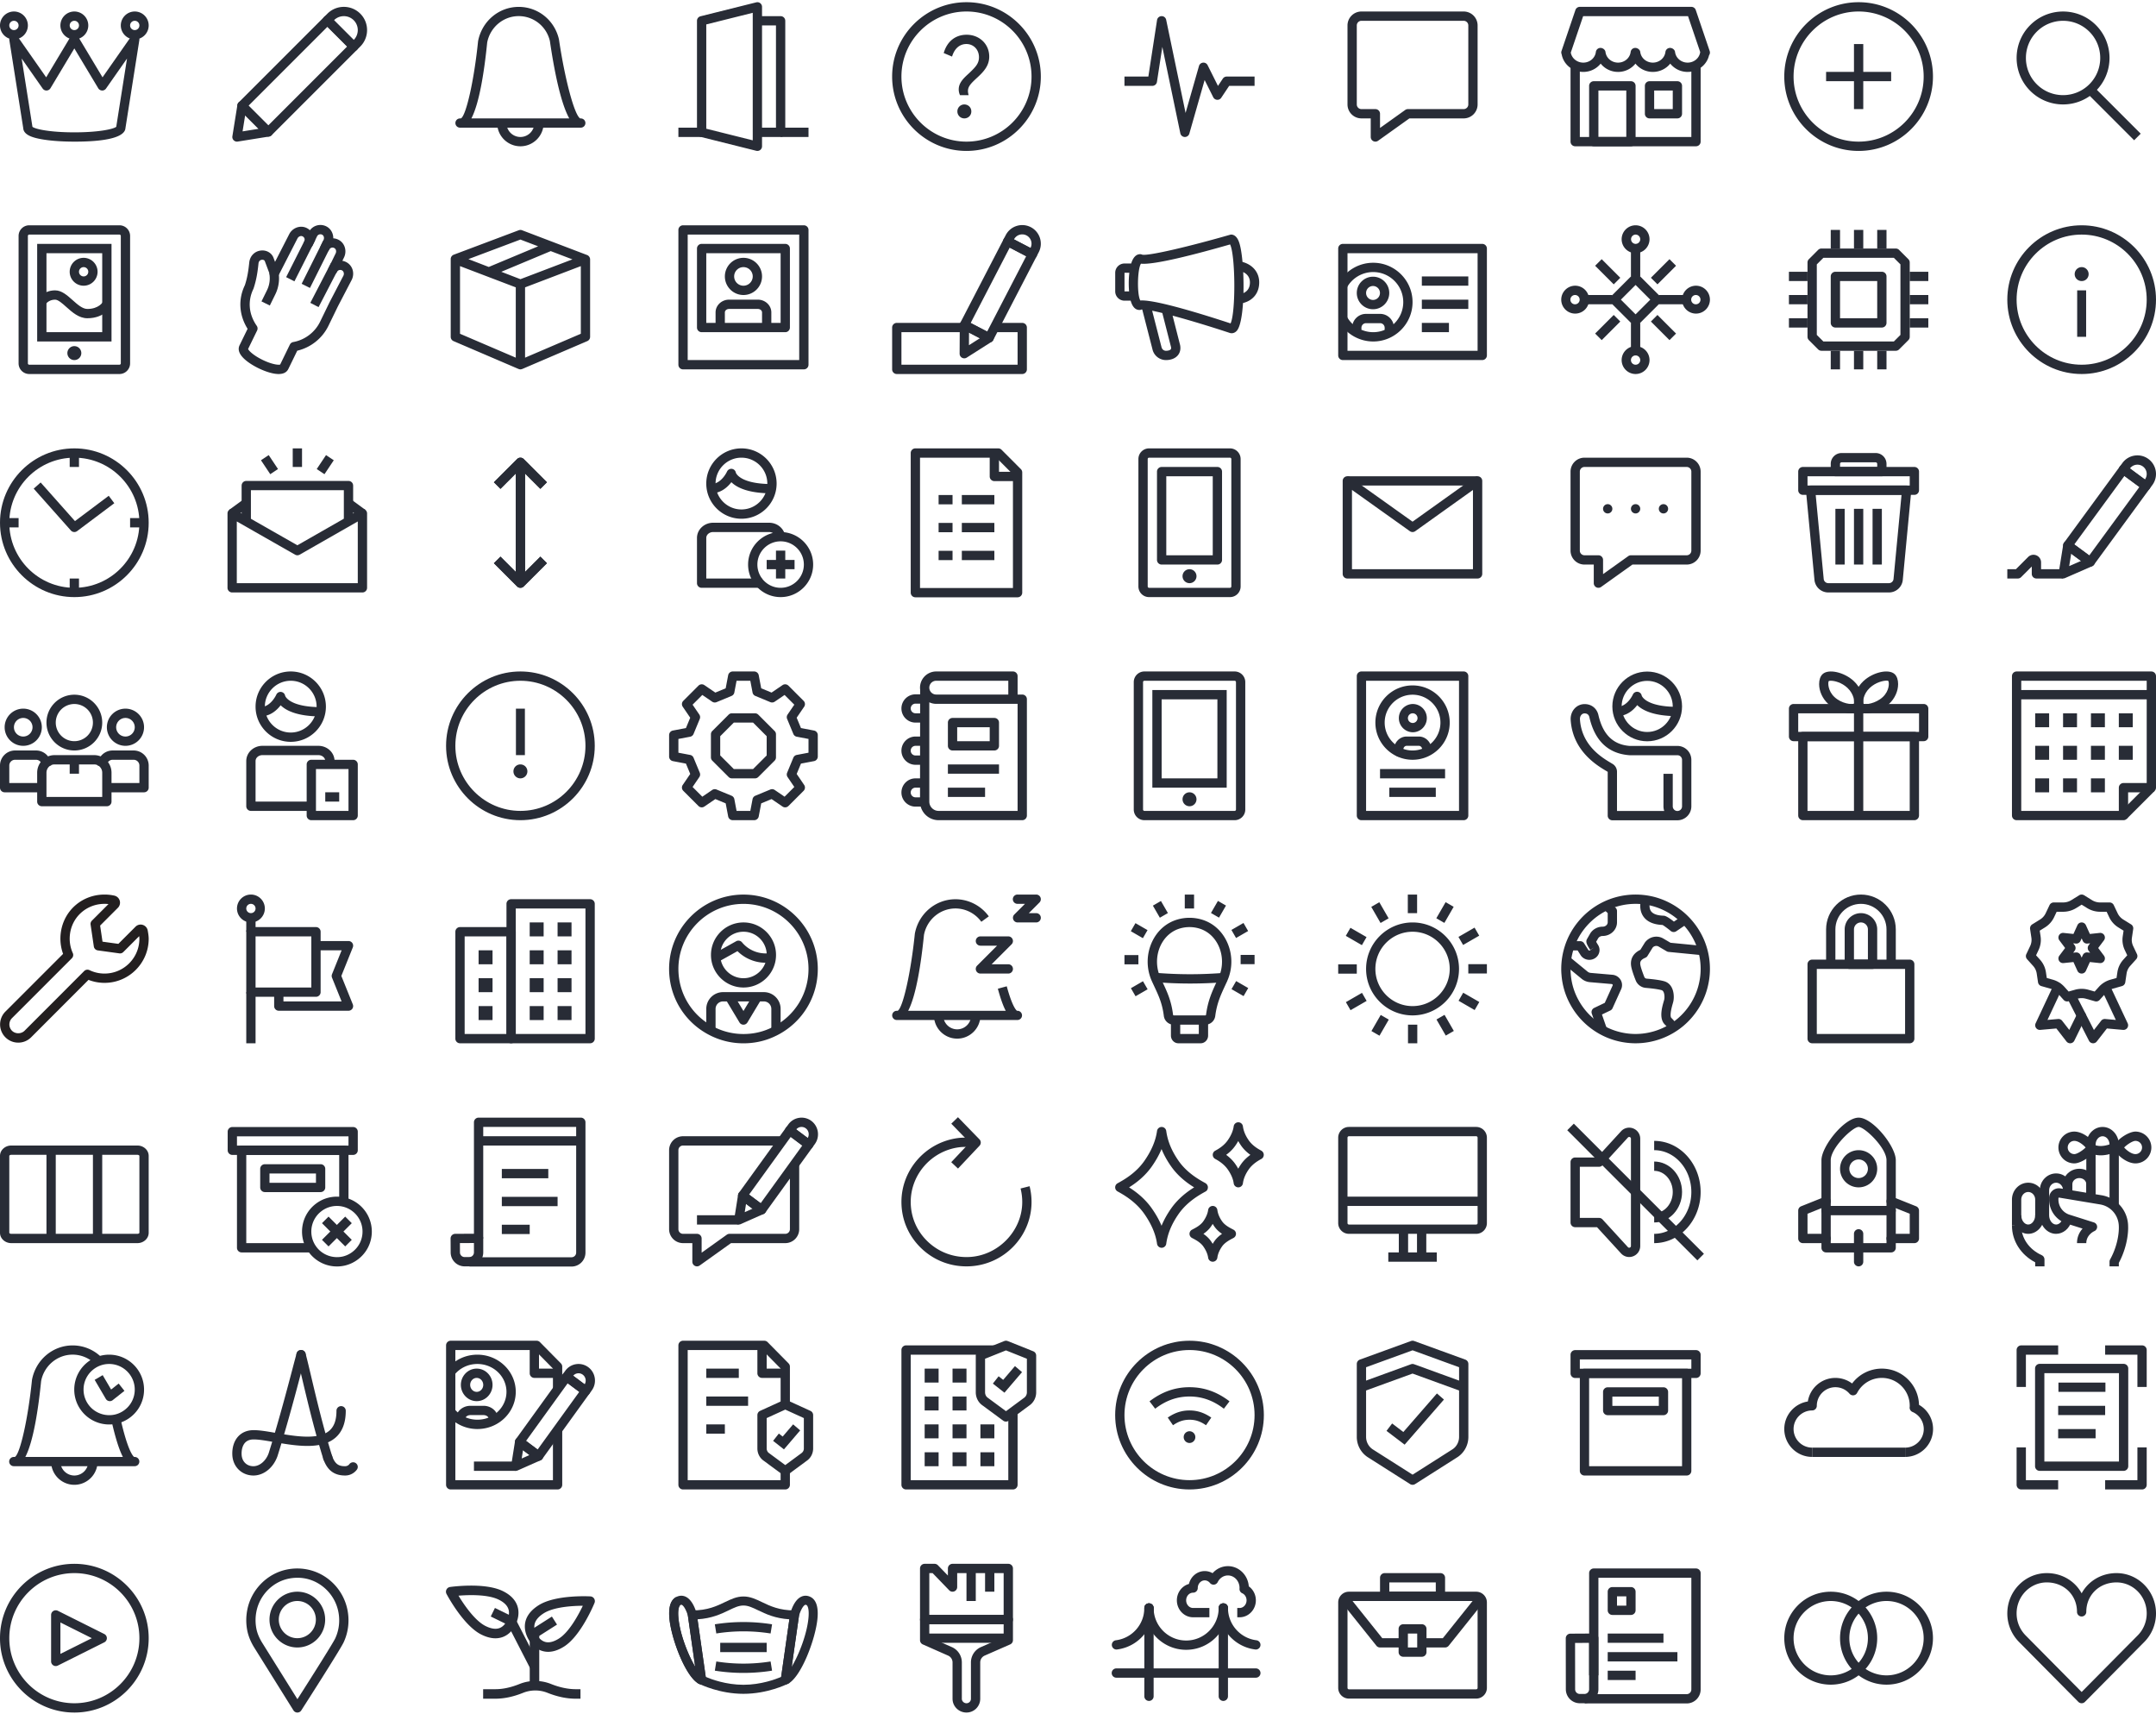 <svg xmlns="http://www.w3.org/2000/svg" width="784" height="623" fill="none"><g clip-path="url(#a)"><path fill="#282C36" d="M283.862 49.8h-8.448v-3.378h6.758V9.248h-6.758V5.87h8.448c.933 0 1.69.758 1.69 1.69v40.552a1.69 1.69 0 0 1-1.69 1.69z"/><path fill="#282C36" d="M275.414 54.87c-.137 0-.274-.017-.409-.05l-20.276-5.07a1.69 1.69 0 0 1-1.281-1.639V7.56a1.69 1.69 0 0 1 1.281-1.639L275.005.852a1.69 1.69 0 0 1 2.099 1.639v50.69a1.686 1.686 0 0 1-1.689 1.689h-.001zm-18.586-8.078 16.896 4.224V4.655l-16.896 4.224v37.913z"/><path fill="#282C36" d="M255.138 46.422h-8.449V49.8h8.449v-3.38zm38.862 0h-10.138V49.8H294v-3.38zM27.035 51.49c-4.523 0-8.753-.309-11.912-.87-3.045-.542-6.53-1.49-6.671-4.038l-5.052-32a1.688 1.688 0 0 1 3.054-1.232l10.334 14.763 8.798-14.663c.61-1.018 2.287-1.018 2.898 0l8.798 14.663L47.616 13.35a1.69 1.69 0 0 1 3.054 1.232l-5.054 32.01c-.159 2.275-3.593 4.9-18.58 4.9l-.001-.002zM11.798 46.1c1.032.843 6.365 2.012 15.237 2.012 8.871 0 14.205-1.17 15.236-2.012l3.92-24.821-7.634 10.905c-.328.47-.878.754-1.443.72a1.691 1.691 0 0 1-1.39-.819l-8.69-14.482-8.688 14.482c-.295.49-.818.798-1.39.82-.558.037-1.115-.252-1.444-.721L7.878 21.278l3.92 24.82z"/><path fill="#282C36" d="M5.069 14.318A5.074 5.074 0 0 1 0 9.25a5.074 5.074 0 0 1 5.069-5.07 5.074 5.074 0 0 1 5.069 5.07 5.074 5.074 0 0 1-5.069 5.068zm0-6.759c-.932 0-1.69.758-1.69 1.69 0 .932.758 1.69 1.69 1.69.932 0 1.69-.758 1.69-1.69 0-.932-.758-1.69-1.69-1.69zm21.965 6.759a5.074 5.074 0 0 1-5.069-5.069 5.074 5.074 0 0 1 5.07-5.069 5.074 5.074 0 0 1 5.068 5.07 5.074 5.074 0 0 1-5.069 5.068zm0-6.759c-.931 0-1.69.758-1.69 1.69 0 .932.758 1.69 1.69 1.69.932 0 1.69-.758 1.69-1.69 0-.932-.758-1.69-1.69-1.69zM49 14.318a5.074 5.074 0 0 1-5.069-5.069 5.074 5.074 0 0 1 5.07-5.069 5.074 5.074 0 0 1 5.068 5.07A5.074 5.074 0 0 1 49 14.317zm0-6.759c-.932 0-1.69.758-1.69 1.69 0 .932.758 1.69 1.69 1.69.932 0 1.69-.758 1.69-1.69 0-.932-.758-1.69-1.69-1.69zm48.556 42.107c-.433 0-.865-.165-1.195-.495l-9.558-9.558a1.69 1.69 0 0 1 0-2.39L117.866 6.16a1.69 1.69 0 0 1 2.389 0l9.559 9.557a1.69 1.69 0 0 1 0 2.39L98.749 49.17c-.33.33-.76.495-1.193.495zm-7.17-11.247 7.17 7.168 28.674-28.674-7.169-7.169L90.386 38.42z"/><path fill="#282C36" d="M86.173 51.49a1.69 1.69 0 0 1-1.669-1.956l1.824-11.383a1.691 1.691 0 0 1 2.862-.928l9.559 9.558a1.688 1.688 0 0 1-.928 2.862l-11.383 1.825a1.57 1.57 0 0 1-.267.02l.002.002zm2.97-9.538-.933 5.811 5.811-.932-4.879-4.879zm39.477-23.351a1.68 1.68 0 0 1-1.195-.495l-9.558-9.557a1.69 1.69 0 0 1 0-2.39l1.194-1.194c3.294-3.294 8.655-3.292 11.949 0 3.294 3.293 3.294 8.654 0 11.948l-1.195 1.194c-.33.33-.762.495-1.195.495zm-7.17-11.247 7.17 7.169a5.075 5.075 0 0 0 0-7.169 5.075 5.075 0 0 0-7.17 0zm89.749 39.055h-43.923a1.677 1.677 0 1 1 0-3.354h.324c1.882-.97 4.804-13.83 6.242-28.055 1.378-7.302 7.583-12.497 14.776-12.497 7.039 0 13.059 4.855 14.639 11.806 2.142 14.57 5.653 27.598 7.725 28.746h.218a1.677 1.677 0 0 1-.001 3.354zm-39.788-3.355h35.6c-3.177-5.692-5.511-17.646-7.049-28.131-1.207-5.285-5.881-9.066-11.345-9.066-5.583 0-10.402 4.047-11.459 9.623-1.027 10.214-2.803 21.946-5.747 27.574z"/><path fill="#282C36" d="M189.241 53.18c-4.658 0-8.448-3.79-8.448-8.448h3.379a5.074 5.074 0 0 0 5.069 5.069 5.074 5.074 0 0 0 5.069-5.07h3.38c0 4.66-3.79 8.45-8.449 8.45zm162.207 1.69c-14.907 0-27.034-12.128-27.034-27.035S336.541.801 351.448.801c14.907 0 27.035 12.127 27.035 27.034 0 14.907-12.128 27.035-27.035 27.035zm0-50.69c-13.043 0-23.655 10.612-23.655 23.655 0 13.044 10.612 23.655 23.655 23.655 13.043 0 23.655-10.611 23.655-23.655 0-13.043-10.612-23.655-23.655-23.655zm79.414 45.62h-.061a1.689 1.689 0 0 1-1.592-1.343l-6.544-31.412-1.96 12.737a1.69 1.69 0 0 1-1.671 1.433h-10.138v-3.38h8.688l3.16-20.532a1.687 1.687 0 0 1 1.625-1.432c.835-.036 1.531.545 1.698 1.344l7.053 33.845 4.875-17.069a1.691 1.691 0 0 1 1.469-1.217 1.672 1.672 0 0 1 1.668.927l3.767 7.534 1.764-2.647c.314-.47.842-.753 1.406-.753h10.138v3.38h-9.234l-2.878 4.316a1.655 1.655 0 0 1-1.511.75 1.688 1.688 0 0 1-1.406-.932l-3.127-6.252-5.564 19.479a1.69 1.69 0 0 1-1.625 1.225zm69.276 1.69a1.689 1.689 0 0 1-1.69-1.69v-6.758h-3.379A5.074 5.074 0 0 1 490 37.973V9.25a5.074 5.074 0 0 1 5.069-5.069h37.172a5.074 5.074 0 0 1 5.069 5.07v28.723a5.074 5.074 0 0 1-5.069 5.07h-19.734l-11.387 8.133a1.695 1.695 0 0 1-.982.314zm-5.069-43.93a1.69 1.69 0 0 0-1.69 1.69v28.723c0 .932.757 1.69 1.69 1.69h5.069c.933 0 1.69.757 1.69 1.69v5.164l9.156-6.54a1.69 1.69 0 0 1 .982-.314h20.275a1.69 1.69 0 0 0 1.69-1.69V9.25a1.69 1.69 0 0 0-1.69-1.69h-37.172zm182.483 8.448h-3.38v23.655h3.38V16.008z"/><path fill="#282C36" d="M687.69 26.134h-23.655v3.38h23.655v-3.38z"/><path fill="#282C36" d="M675.862 54.87c-14.907 0-27.034-12.128-27.034-27.035S660.955.801 675.862.801c14.907 0 27.035 12.127 27.035 27.034 0 14.907-12.128 27.035-27.035 27.035zm0-50.69c-13.043 0-23.655 10.612-23.655 23.655 0 13.044 10.612 23.655 23.655 23.655 13.043 0 23.655-10.611 23.655-23.655 0-13.043-10.612-23.655-23.655-23.655zm74.345 33.785a16.843 16.843 0 0 1-11.948-4.942c-6.589-6.588-6.589-17.307 0-23.895 6.587-6.589 17.309-6.589 23.896 0 6.589 6.588 6.589 17.307 0 23.895a16.842 16.842 0 0 1-11.948 4.942zm0-30.4a13.474 13.474 0 0 0-9.558 3.953c-5.27 5.27-5.27 13.847 0 19.117 5.27 5.27 13.848 5.27 19.118 0 5.27-5.27 5.27-13.847 0-19.117a13.479 13.479 0 0 0-9.56-3.953z"/><path fill="#282C36" d="m760.811 30.98-2.389 2.389 17.622 17.623 2.39-2.39-17.623-17.622zM43.439 135.973h-32.81a3.876 3.876 0 0 1-3.87-3.871V85.774a3.875 3.875 0 0 1 3.87-3.87h32.81a3.875 3.875 0 0 1 3.871 3.87v46.328a3.876 3.876 0 0 1-3.871 3.871zm-32.81-50.69a.498.498 0 0 0-.491.492v46.327a.5.5 0 0 0 .491.492h32.81a.5.5 0 0 0 .492-.492V85.774a.498.498 0 0 0-.492-.49h-32.81z"/><path fill="#282C36" d="M31.766 115.697c-3.065 0-5.495-2.17-7.638-4.086-1.47-1.314-2.991-2.672-4.09-2.672-2.314 0-3.362 1.547-3.406 1.613l-2.863-1.794c.081-.131 2.023-3.199 6.27-3.199 2.387 0 4.397 1.796 6.34 3.533 1.776 1.586 3.61 3.226 5.387 3.226 4.112 0 5.563-2.413 5.623-2.516l2.96 1.632c-.095.174-2.382 4.263-8.583 4.263z"/><path fill="#282C36" d="M40.552 124.146H13.517V88.663h27.035v35.483zm-23.656-3.38h20.276V92.042H16.896v28.724zm10.139 10.138a2.534 2.534 0 1 0 0-5.068 2.534 2.534 0 0 0 0 5.068z"/><path fill="#282C35" d="M30.414 103.87a5.075 5.075 0 0 1-5.07-5.07 5.074 5.074 0 0 1 5.07-5.068 5.074 5.074 0 0 1 5.069 5.069 5.075 5.075 0 0 1-5.07 5.069zm0-6.759c-.932 0-1.69.758-1.69 1.69a1.69 1.69 0 0 0 3.38 0c0-.932-.758-1.69-1.69-1.69z"/><path fill="#282C36" d="m111.598 85.799-7.543 14.955 3.016 1.522 7.543-14.956-3.016-1.521zm5.933 1.698-7.838 15.675 3.023 1.512 7.837-15.675-3.022-1.512zm2.863 8.033-7.549 14.569 2.999 1.555 7.55-14.57-3-1.554zM98.12 111.069l-3.032-1.492 2.026-4.118a9.776 9.776 0 0 0 .801-6.116l3.251-.952.054.25a13.22 13.22 0 0 1-1.071 8.302l-2.028 4.126z"/><path fill="#282C36" d="M101.323 135.976c-2.677 0-5.952-1.441-7.27-2.08-2.09-1.012-8.762-4.607-6.935-8.378l2.916-5.978c-3.113-4.988-3.484-10.714-.99-15.853.885-2.663 1.282-5.232 1.59-8.23.237-2.35 1.924-4.11 4.197-4.375 2.102-.25 4.018.88 4.662 2.74l.519 1.383 5.118-10c1.078-2.214 3.693-3.328 5.934-2.508a4.74 4.74 0 0 1 1.635 1.013 4.756 4.756 0 0 1 2.493-1.736 4.767 4.767 0 0 1 3.807.515c1.429.884 2.22 2.494 2.19 4.15.78.047 1.548.288 2.225.712 2.035 1.24 2.782 3.987 1.683 6.24l-.6 1.232a4.739 4.739 0 0 1 1.719.64c2.067 1.276 2.797 3.956 1.703 6.238l-5.049 9.684-3.435 7.06c-2.216 4.561-6.417 7.897-11.349 9.056l-1.296 2.671-.002.004-1.935 3.962c-.66 1.365-1.997 1.837-3.529 1.837l-.001.001zm.491-3.318v.003-.003zm-11.596-5.79c.213.616 1.904 2.331 5.269 3.969 3.37 1.639 5.77 1.914 6.387 1.699l3.533-7.256a1.688 1.688 0 0 1 1.22-.925c4.241-.767 7.893-3.529 9.767-7.388l3.457-7.101 5.044-9.676c.308-.646.118-1.497-.45-1.849a1.359 1.359 0 0 0-1.098-.147 1.318 1.318 0 0 0-.827.696v.002a1.69 1.69 0 1 1-3.039-1.48l2.577-5.3c.337-.692.149-1.536-.421-1.884a1.334 1.334 0 0 0-1.934.548 1.694 1.694 0 0 1-2.256.783 1.69 1.69 0 0 1-.786-2.255l.98-2.037c.341-.698.154-1.546-.414-1.897a1.345 1.345 0 0 0-1.094-.148c-.375.108-.675.36-.846.708l-1.578 3.278a1.69 1.69 0 0 1-3.047-1.463c.169-.353.181-.747.033-1.11a1.342 1.342 0 0 0-.792-.76c-.626-.229-1.413.149-1.751.843l-6.878 13.44a1.658 1.658 0 0 1-1.602.912 1.69 1.69 0 0 1-1.484-1.093l-1.876-5.007c-.155-.446-.67-.578-1.09-.528-.332.038-1.114.248-1.226 1.36-.333 3.225-.766 6.003-1.8 9.088a7.33 7.33 0 0 1-.068.174c-2.13 4.398-1.665 9.239 1.231 13.383a1.69 1.69 0 0 1 .134 1.708l-3.275 6.715v-.002zm124.297-33.036c-.013-.048-.034-.09-.051-.136a1.617 1.617 0 0 0-.446-.648c-.039-.034-.075-.07-.116-.102-.017-.013-.03-.03-.047-.041a1.653 1.653 0 0 0-.338-.178c-.007-.002-.012-.008-.019-.01l-.006-.003h-.002l-23.647-9.01a1.704 1.704 0 0 0-1.196-.002l-23.656 8.899a1.693 1.693 0 0 0-1.095 1.574c0 .018.008.035.009.054-.001.022-.009.044-.009.066v28.16a1.69 1.69 0 0 0 1.024 1.553l23.656 10.138c.022.01.049.006.071.015.192.073.391.123.594.123.204 0 .402-.05.594-.123.024-.008.049-.005.072-.015l23.655-10.138a1.689 1.689 0 0 0 1.024-1.553v-28.16c0-.16-.028-.315-.071-.464zm-32.23 4.98 17.979-7.522 7.887 3.005-18.905 7.201-6.96-2.685h-.001zm6.953-11.722 6.443 2.455-17.95 7.51-7.398-2.853 18.905-7.112zm-21.961 9.657 20.276 7.724v25.561l-20.276-8.689V96.747zm43.931 24.595-20.276 8.689v-25.56l15.739-5.996 4.537-1.728v24.595zm81.102 12.942h-43.931a1.69 1.69 0 0 1-1.69-1.69v-49c0-.933.757-1.69 1.69-1.69h43.931c.934 0 1.69.757 1.69 1.69v49a1.69 1.69 0 0 1-1.69 1.69zm-42.241-3.38h40.551v-45.62h-40.551v45.62z"/><path fill="#282C36" d="M285.552 120.766h-30.414a1.69 1.69 0 0 1-1.69-1.689V90.353c0-.933.756-1.69 1.69-1.69h30.414a1.69 1.69 0 0 1 1.689 1.69v28.724a1.69 1.69 0 0 1-1.689 1.689zm-28.724-3.379h27.034V92.042h-27.034v25.345z"/><path fill="#282C36" d="M280.483 118.752h-3.379v-5.172c0-.696-.686-1.262-1.53-1.262h-10.458c-.843 0-1.53.566-1.53 1.262v5.172h-3.379v-5.172c0-2.559 2.202-4.641 4.909-4.641h10.458c2.706 0 4.909 2.082 4.909 4.641v5.172zm-10.138-11.503c-3.726 0-6.757-3.032-6.757-6.759a6.765 6.765 0 0 1 6.757-6.758c3.725 0 6.757 3.032 6.757 6.758 0 3.727-3.032 6.759-6.757 6.759zm0-10.138a3.382 3.382 0 0 0-3.378 3.379 3.382 3.382 0 0 0 3.378 3.38 3.382 3.382 0 0 0 3.377-3.38 3.381 3.381 0 0 0-3.377-3.379zm187.551 5.552c0-3.6-2.327-6.417-6.078-7.436-.276-3.034-.693-5.59-1.221-7.097-.218-.62-.879-2.51-2.528-2.818a1.7 1.7 0 0 0-.779.038c-13.877 3.997-29.551 7.78-31.937 7.237a1.687 1.687 0 0 0-.749-.175c-1.661 0-2.663 1.469-3.266 3.38h-2.426a3.383 3.383 0 0 0-3.38 3.379v6.759a3.384 3.384 0 0 0 3.38 3.379h2.238c.63 2.234 1.7 3.379 3.199 3.379.28 0 .422-.012.67-.146.083-.02.221-.021.339-.029l3.717 14.455a5.035 5.035 0 0 0 4.891 3.936c1.887 0 3.438-.627 4.367-1.764.799-.976 1.084-2.271.788-3.724l-2.723-10.659c6.068 1.626 13.687 3.934 20.832 6.294a1.6 1.6 0 0 0 .209.054c.147.028.294.042.44.042.701 0 1.375-.324 1.894-.925 1.208-1.399 1.92-5.341 2.233-10.054 3.688-.918 5.89-3.716 5.89-7.505zm-48.984-3.492h1.752a35 35 0 0 0-.21 3.901c0 .998.048 1.955.128 2.858h-1.671v-6.76h.001zm16.914 27.001c.114.556-.054.763-.109.83-.269.327-.923.522-1.752.522-.759 0-1.427-.538-1.604-1.338l-3.399-13.224c1.073.214 2.319.496 3.703.835l3.162 12.375h-.001zm21.657-8.595c-10.321-3.394-26.399-8.354-32.191-8.354-.223 0-.43.007-.62.022-1.252-2.106-1.1-11.335.223-13.383 4.783.503 19.732-3.369 32.406-7 1.959 3.942 2.091 24.688.182 28.715zm4.684-11.028c.061-2.54.026-5.161-.096-7.64 1.164.568 2.447 1.658 2.447 3.753 0 2.219-1.125 3.328-2.35 3.886l-.001.001zm86.832 24.355H488.31a1.69 1.69 0 0 1-1.69-1.689V90.353c0-.933.756-1.69 1.69-1.69h50.689c.934 0 1.69.757 1.69 1.69v38.862a1.69 1.69 0 0 1-1.69 1.689zm-49-3.379h47.311V92.042h-47.311v35.483z"/><path fill="#282C36" d="M533.931 108.939h-16.896v3.379h16.896v-3.379zm0-8.449h-16.896v3.38h16.896v-3.38zm-7.041 16.897h-9.855v3.379h9.855v-3.379zm-33.409 4.391-.77-.332a1.69 1.69 0 0 1-1.022-1.552v-.73c0-2.786 2.251-5.052 5.018-5.052h5.171c2.767 0 5.018 2.266 5.018 5.052v1.062h-3.38v-1.062c0-.922-.734-1.672-1.638-1.672h-5.171c-.904 0-1.638.75-1.638 1.672v.73h-.776l-.812 1.884zm5.803-9.354c-3.256 0-5.904-2.654-5.904-5.914s2.648-5.914 5.904-5.914c3.255 0 5.902 2.654 5.902 5.914s-2.649 5.914-5.902 5.914zm0-8.449a2.533 2.533 0 0 0-2.525 2.535 2.532 2.532 0 0 0 2.525 2.534 2.53 2.53 0 0 0 2.522-2.534 2.532 2.532 0 0 0-2.522-2.535z"/><path fill="#282C36" d="M499.346 124.146a14.362 14.362 0 0 1-12.391-7.149l2.924-1.693a10.978 10.978 0 0 0 9.467 5.462c6.026 0 10.93-4.903 10.93-10.93s-4.904-10.93-10.93-10.93a10.918 10.918 0 0 0-9.685 5.854l-2.99-1.572a14.28 14.28 0 0 1 12.675-7.66c7.89 0 14.309 6.418 14.309 14.309 0 7.891-6.419 14.309-14.309 14.309zm95.413-5.787c-.433 0-.864-.164-1.195-.495l-7.732-7.731a1.69 1.69 0 0 1 0-2.389l7.732-7.732a1.69 1.69 0 0 1 2.389 0l7.732 7.732a1.69 1.69 0 0 1 0 2.389l-7.732 7.731a1.68 1.68 0 0 1-1.194.495zm-5.343-9.42 5.343 5.342 5.343-5.342-5.343-5.343-5.343 5.343z"/><path fill="#282C36" d="M613.345 107.249h-10.137v3.379h10.137v-3.379zm-27.035 0h-10.138v3.379h10.138v-3.379zm10.138 10.138h-3.38v10.138h3.38v-10.138zm0-27.034h-3.38v10.138h3.38V90.353zm-9.643 24.149-6.759 6.759 2.39 2.39 6.759-6.759-2.39-2.39zm20.276-20.275-6.759 6.758 2.39 2.39 6.759-6.759-2.39-2.39zm-24.645 0-2.389 2.39 6.759 6.758 2.389-2.389-6.759-6.76zm20.276 20.276-2.389 2.389 6.759 6.759 2.389-2.389-6.759-6.759z"/><path fill="#282C36" d="M594.758 92.042a5.074 5.074 0 0 1-5.069-5.069 5.074 5.074 0 0 1 5.069-5.069 5.074 5.074 0 0 1 5.069 5.07 5.074 5.074 0 0 1-5.069 5.068zm0-6.758a1.69 1.69 0 0 0 0 3.379 1.69 1.69 0 0 0 0-3.38zm21.966 28.724a5.075 5.075 0 0 1-5.069-5.069 5.074 5.074 0 0 1 5.069-5.069 5.074 5.074 0 0 1 5.069 5.069 5.074 5.074 0 0 1-5.069 5.069zm0-6.759a1.69 1.69 0 1 0 .002 3.378 1.69 1.69 0 0 0-.002-3.378zm-21.966 28.724a5.074 5.074 0 0 1-5.069-5.069 5.075 5.075 0 0 1 5.069-5.069 5.074 5.074 0 0 1 5.069 5.069 5.074 5.074 0 0 1-5.069 5.069zm0-6.758a1.69 1.69 0 1 0 .002 3.38 1.69 1.69 0 0 0-.002-3.38zm-21.965-15.207a5.075 5.075 0 0 1-5.069-5.069 5.074 5.074 0 0 1 5.069-5.069 5.074 5.074 0 0 1 5.069 5.069 5.074 5.074 0 0 1-5.069 5.069zm0-6.759a1.69 1.69 0 1 0 0 3.378 1.69 1.69 0 0 0 0-3.378zm116.586 20.276h-27.034c-.449 0-.878-.178-1.195-.495l-3.379-3.379a1.69 1.69 0 0 1-.495-1.195V95.422c0-.448.178-.878.495-1.195l3.379-3.38a1.69 1.69 0 0 1 1.195-.494h27.034c.449 0 .878.178 1.195.495l3.379 3.379c.317.317.495.747.495 1.195v27.034c0 .448-.178.878-.495 1.195l-3.379 3.379a1.688 1.688 0 0 1-1.195.495zm-26.335-3.379h25.636l2.389-2.389V96.121l-2.389-2.39h-25.636l-2.389 2.39v25.636l2.389 2.389z"/><path fill="#282C36" d="M669.103 83.594h-3.379v6.759h3.379v-6.76zm8.449 0h-3.38v6.759h3.38v-6.76zm8.447 0h-3.379v6.759h3.379v-6.76zm-16.896 43.931h-3.379v6.759h3.379v-6.759zm8.449 0h-3.38v6.759h3.38v-6.759zm8.447 0h-3.379v6.759h3.379v-6.759zM701.206 98.8h-6.758v3.38h6.758V98.8zm0 8.449h-6.758v3.379h6.758v-3.379zm0 8.448h-6.758v3.38h6.758v-3.38zM657.276 98.8h-6.758v3.38h6.758V98.8zm0 8.449h-6.758v3.379h6.758v-3.379zm0 8.448h-6.758v3.38h6.758v-3.38zm27.034 3.38h-16.896a1.69 1.69 0 0 1-1.69-1.69v-16.896c0-.933.756-1.69 1.69-1.69h16.896c.934 0 1.69.757 1.69 1.69v16.896a1.69 1.69 0 0 1-1.69 1.69zm-15.207-3.38h13.518V102.18h-13.518v13.517z"/><path fill="#282C35" d="M353.208 40.508c0 1.49-1.158 2.534-2.555 2.534a2.512 2.512 0 0 1-2.514-2.534 2.512 2.512 0 0 1 2.514-2.535c1.396 0 2.555 1.046 2.555 2.535z"/><path fill="#282C36" d="M756.966 135.973c-14.907 0-27.035-12.127-27.035-27.034 0-14.907 12.128-27.035 27.035-27.035S784 94.032 784 108.94s-12.127 27.034-27.034 27.034zm0-50.69c-13.044 0-23.656 10.612-23.656 23.656 0 13.043 10.612 23.655 23.656 23.655 13.043 0 23.655-10.612 23.655-23.655 0-13.043-10.612-23.655-23.655-23.655z"/><path fill="#282C36" d="M758.595 122.456h-3.258v-16.897h3.258v16.897zm.905-22.81a2.505 2.505 0 0 1-2.513 2.533c-1.41 0-2.556-1.085-2.556-2.533a2.545 2.545 0 0 1 2.556-2.536c1.367 0 2.513 1.132 2.513 2.536z"/><path fill="#282C35" d="M359.723 20.567c0 3.187-1.818 5.328-4.428 7.705-2.051 1.901-3.31 3.09-3.31 4.801 0 .571.139 1.094.232 1.522h-3.123a4.906 4.906 0 0 1-.467-2.091c0-2.377 1.725-4.042 3.729-5.85 2.331-2.233 3.636-3.517 3.636-5.848 0-2.85-2.051-4.803-4.568-4.803-2.378 0-4.289 1.522-5.221 4.565l-3.031-1.283c1.213-4.232 4.242-6.656 8.345-6.656 4.522 0 8.205 3.28 8.205 7.94l.001-.002z"/><path fill="#282C36" d="M27.035 217.076C12.127 217.076 0 204.948 0 190.041s12.127-27.033 27.035-27.033c14.906 0 27.034 12.126 27.034 27.033 0 14.907-12.128 27.035-27.035 27.035zm0-50.689c-13.044 0-23.656 10.612-23.656 23.654 0 13.043 10.612 23.656 23.655 23.656 13.044 0 23.656-10.612 23.656-23.656 0-13.043-10.612-23.654-23.655-23.654z"/><path fill="#282C36" d="M27.035 193.421c-.468 0-.932-.194-1.264-.568l-13.518-15.205 2.527-2.246 12.484 14.044 12.272-9.205 2.028 2.703-13.517 10.138a1.677 1.677 0 0 1-1.013.338v.001zm1.689-28.724h-3.38v5.069h3.38v-5.069zm0 45.62h-3.38v5.069h3.38v-5.069zm23.656-21.965h-5.07v3.379h5.07v-3.379zm-45.622 0H1.69v3.379h5.07v-3.379zM616.724 53.18h-43.931a1.69 1.69 0 0 1-1.689-1.69V24.456h3.379V49.8h40.552V24.456h3.379V51.49a1.69 1.69 0 0 1-1.69 1.69z"/><path fill="#282C36" d="M613.684 26.146a8.068 8.068 0 0 1-6.324-3.021c-1.467 1.847-3.769 3.02-6.324 3.02a8.062 8.062 0 0 1-6.323-3.02 8.067 8.067 0 0 1-6.324 3.02c-2.554 0-4.858-1.174-6.325-3.02a8.065 8.065 0 0 1-6.324 3.02c-3.897 0-7.206-2.73-7.865-6.418a1.627 1.627 0 0 1-.061-1.165l5.069-14.926a1.69 1.69 0 0 1 1.601-1.146h40.552c.724 0 1.368.462 1.601 1.146l5.069 14.926a1.69 1.69 0 0 1-.228 1.528l-.002.003c-.808 3.501-4.025 6.053-7.79 6.053h-.002zm-6.398-8.73c.853 0 1.721.636 1.824 1.484.272 2.204 2.238 3.866 4.574 3.866 2.337 0 4.29-1.652 4.571-3.847l-4.432-13.05h-38.13l-4.498 13.243c.367 2.097 2.281 3.654 4.543 3.654 2.337 0 4.302-1.662 4.574-3.866a1.69 1.69 0 0 1 1.676-1.484c.853 0 1.723.637 1.825 1.484.27 2.205 2.235 3.866 4.574 3.866 2.338 0 4.302-1.662 4.574-3.866a1.689 1.689 0 0 1 1.676-1.484c.852 0 1.719.636 1.823 1.484.272 2.204 2.237 3.866 4.574 3.866 2.337 0 4.303-1.661 4.574-3.866a1.688 1.688 0 0 1 1.676-1.484h.002zM593.069 53.18h-13.517a1.69 1.69 0 0 1-1.69-1.69V31.215c0-.933.756-1.69 1.69-1.69h13.517c.934 0 1.69.757 1.69 1.69V51.49a1.69 1.69 0 0 1-1.69 1.69zm-11.827-3.38h10.138V32.905h-10.138v16.897zm28.723-6.758h-10.138a1.69 1.69 0 0 1-1.689-1.69V31.215c0-.933.756-1.69 1.689-1.69h10.138c.934 0 1.69.757 1.69 1.69v10.137a1.69 1.69 0 0 1-1.69 1.69zm-8.448-3.38h6.759v-6.758h-6.759v6.759zm-241.832 84.856c-.268 0-.538-.064-.782-.192l-8.988-4.691a1.689 1.689 0 0 1-.718-2.275l15.75-30.4a1.693 1.693 0 0 1 2.282-.72l8.988 4.691a1.69 1.69 0 0 1 .718 2.275l-15.75 30.4a1.685 1.685 0 0 1-1.501.912h.001zm-6.712-7.099 5.992 3.128 14.195-27.4-5.991-3.127-14.196 27.399z"/><path fill="#282C36" d="M350.642 130.271a1.69 1.69 0 0 1-1.69-1.699l.056-10.443a1.69 1.69 0 0 1 2.472-1.49l8.988 4.692a1.69 1.69 0 0 1 .125 2.923l-9.044 5.752a1.69 1.69 0 0 1-.907.264v.001zm1.731-9.353-.025 4.576 3.962-2.52-3.937-2.056zm23.06-26.799c-.263 0-.53-.06-.78-.192l-8.989-4.691a1.695 1.695 0 0 1-.715-2.28l.782-1.497a6.717 6.717 0 0 1 3.967-3.322 6.727 6.727 0 0 1 5.153.457c3.303 1.725 4.589 5.816 2.865 9.12l-.782 1.497a1.691 1.691 0 0 1-1.5.907h-.001zm-6.706-7.097 5.991 3.128a3.381 3.381 0 0 0-4.007-4.788 3.356 3.356 0 0 0-1.984 1.66z"/><path fill="#282C36" d="M371.724 135.973h-45.621a1.69 1.69 0 0 1-1.689-1.689v-15.207c0-.933.756-1.69 1.689-1.69h23.655v3.379h-21.965v11.828h42.241v-11.828h-8.446v-3.379h10.136c.933 0 1.69.757 1.69 1.69v15.207a1.69 1.69 0 0 1-1.69 1.689zm-239.931 79.413H84.419a1.69 1.69 0 0 1-1.69-1.689v-27.035a1.69 1.69 0 0 1 2.526-1.469l22.882 13.041 22.818-13.039a1.682 1.682 0 0 1 1.686.005c.52.303.841.86.841 1.461v27.035c0 .933-.756 1.689-1.689 1.689v.001zm-45.684-3.379h43.994v-22.433l-21.127 12.072a1.69 1.69 0 0 1-1.675.002l-21.192-12.079v22.438zm451.201-1.69h-47.373a1.689 1.689 0 0 1-1.689-1.689v-33.793a1.688 1.688 0 0 1 2.669-1.376l22.736 16.196 22.675-16.195a1.69 1.69 0 0 1 2.672 1.375v33.793c0 .933-.756 1.689-1.69 1.689zm-45.683-3.379h43.993v-28.819l-20.983 14.987a1.685 1.685 0 0 1-1.962.001l-21.048-14.994v28.825z"/><path fill="#282C36" d="M128.414 190.041h-3.379v-11.826H91.242v11.826h-3.38v-13.516c0-.933.757-1.69 1.69-1.69h37.172c.933 0 1.69.757 1.69 1.69v13.516z"/><path fill="#282C36" d="m127.724 181.585-1.998 2.726 5.068 3.716 1.999-2.726-5.069-3.716zm-39.169-.04-5.134 3.752 1.995 2.729 5.134-3.752-1.995-2.729zm21.273-18.537h-3.38v6.758h3.38v-6.758zm8.731 2.442-3.379 5.069 2.811 1.874 3.38-5.069-2.812-1.874zm-20.843 0-2.812 1.875 3.38 5.068 2.811-1.874-3.379-5.069zm179.387 48.247h-21.965a1.69 1.69 0 0 1-1.69-1.69v-16.435c0-3.049 2.637-5.531 5.879-5.531h20.347c3.241 0 5.878 2.482 5.878 5.531h-3.38c0-1.186-1.12-2.151-2.498-2.151h-20.347c-1.378 0-2.499.965-2.499 2.151v14.745h20.275v3.38zm-7.486-25.108c-7.052 0-12.789-5.739-12.789-12.791 0-7.053 5.737-12.791 12.789-12.791 7.053 0 12.79 5.738 12.79 12.791 0 7.052-5.737 12.791-12.79 12.791zm0-22.202c-5.189 0-9.41 4.222-9.41 9.411 0 5.19 4.221 9.413 9.41 9.413 5.19 0 9.411-4.223 9.411-9.413 0-5.189-4.221-9.411-9.411-9.411z"/><path fill="#282C36" d="M280.72 179.354c-8.715 0-12.832-2.142-14.769-4.06-1.418 1.855-3.854 4.06-7.434 4.06v-3.38c3.814 0 5.829-4.482 5.85-4.526a1.72 1.72 0 0 1 1.757-1 1.688 1.688 0 0 1 1.459 1.396c.005 0 1.276 4.13 13.138 4.13v3.38h-.001zm8.211 24.205h-10.138v3.379h10.138v-3.379z"/><path fill="#282C36" d="M285.552 200.179h-3.38v10.138h3.38v-10.138z"/><path fill="#282C36" d="M283.862 217.076c-6.521 0-11.827-5.306-11.827-11.828 0-6.521 5.306-11.827 11.827-11.827s11.828 5.306 11.828 11.827c0 6.522-5.307 11.828-11.828 11.828zm0-20.276c-4.658 0-8.448 3.79-8.448 8.448 0 4.659 3.79 8.449 8.448 8.449 4.659 0 8.449-3.79 8.449-8.449 0-4.658-3.79-8.448-8.449-8.448zm86.172 20.347h-37.172a1.69 1.69 0 0 1-1.69-1.69v-50.76a1.69 1.69 0 0 1 1.69-1.689h30.14c.449 0 .88.178 1.196.496l7.033 7.047c.315.317.493.747.493 1.194v43.712a1.69 1.69 0 0 1-1.69 1.69zm-35.482-3.379h33.793v-41.324l-6.044-6.057h-27.749v47.381z"/><path fill="#282C36" d="M346.38 179.974h-5.069v3.38h5.069v-3.38zm0 10.138h-5.069v3.38h5.069v-3.38zm0 10.138h-5.069v3.38h5.069v-3.38zm15.206-20.276h-11.828v3.38h11.828v-3.38zm0 10.138h-11.828v3.38h11.828v-3.38zm0 10.138h-11.828v3.38h11.828v-3.38zm8.448-25.344h-8.448a1.69 1.69 0 0 1-1.69-1.689v-8.504h3.38v6.814h6.758v3.379zm77.233 42.17h-29.431a3.875 3.875 0 0 1-3.871-3.871v-46.327a3.874 3.874 0 0 1 3.871-3.87h29.431a3.874 3.874 0 0 1 3.871 3.87v46.327a3.875 3.875 0 0 1-3.871 3.871zm-29.431-50.689a.497.497 0 0 0-.491.491v46.327c0 .267.224.492.491.492h29.431a.497.497 0 0 0 .491-.492v-46.327a.497.497 0 0 0-.491-.491h-29.431z"/><path fill="#282C36" d="M442.69 205.248h-20.276c-.934 0-1.69-.756-1.69-1.689v-32.103c0-.933.756-1.69 1.69-1.69h20.276a1.69 1.69 0 0 1 1.689 1.69v32.103c0 .933-.756 1.689-1.689 1.689zm-18.587-3.379H441v-28.723h-16.897v28.723zm8.449 10.139a2.535 2.535 0 1 0-.002-5.07 2.535 2.535 0 0 0 .002 5.07zm104.758-38.862h-47.372v3.379h47.372v-3.379zm43.931 40.551a1.691 1.691 0 0 1-1.689-1.69v-6.759h-3.38a5.073 5.073 0 0 1-5.068-5.069v-28.723a5.073 5.073 0 0 1 5.068-5.069h37.173a5.074 5.074 0 0 1 5.069 5.069v28.723a5.074 5.074 0 0 1-5.069 5.069h-19.734l-11.388 8.133c-.292.21-.635.316-.982.316zm-5.069-43.931a1.69 1.69 0 0 0-1.689 1.69v28.723c0 .933.757 1.69 1.689 1.69h5.069c.934 0 1.69.756 1.69 1.69v5.164l9.156-6.539c.286-.204.631-.315.982-.315h20.276a1.69 1.69 0 0 0 1.69-1.69v-28.723c0-.932-.757-1.69-1.69-1.69h-37.173z"/><path fill="#282C36" d="M584.621 186.663a1.69 1.69 0 1 0-.001-3.38 1.69 1.69 0 0 0 .001 3.38zm10.137 0a1.69 1.69 0 1 0 0-3.38 1.69 1.69 0 0 0 0 3.38zm10.139 0a1.69 1.69 0 1 0 0-3.38 1.69 1.69 0 0 0 0 3.38zm91.24-6.76h-40.551c-.934 0-1.69-.756-1.69-1.688v-6.759c0-.933.756-1.69 1.69-1.69h40.551c.934 0 1.69.757 1.69 1.69v6.759c0 .932-.756 1.688-1.69 1.688zm-38.862-3.378h37.173v-3.379h-37.173v3.379z"/><path fill="#282C36" d="M686.876 215.386h-22.028a5.051 5.051 0 0 1-5.046-4.586l-3.087-32.426a1.688 1.688 0 0 1 1.681-1.849h34.932c.475 0 .931.2 1.251.552.319.353.476.824.43 1.297l-3.087 32.425a5.045 5.045 0 0 1-5.046 4.587zm-26.622-35.481 2.91 30.574a1.685 1.685 0 0 0 1.683 1.528h22.028c.876 0 1.6-.657 1.683-1.528l2.911-30.574h-31.216.001z"/><path fill="#282C36" d="M670.793 184.973h-3.379v20.275h3.379v-20.275zm6.759 0h-3.38v20.275h3.38v-20.275zm6.758 0h-3.379v20.275h3.379v-20.275zm0-11.827h-16.896a1.69 1.69 0 0 1-1.69-1.69v-2.81a3.955 3.955 0 0 1 3.949-3.949h12.378a3.954 3.954 0 0 1 3.949 3.949v2.81a1.69 1.69 0 0 1-1.69 1.69zm-15.207-3.38h13.518v-1.12a.57.57 0 0 0-.57-.569h-12.378a.57.57 0 0 0-.57.569v1.12zm90.988 36.225a1.68 1.68 0 0 1-1.002-.331l-8.163-6.014a1.69 1.69 0 0 1-.36-2.358l20.228-27.622a1.685 1.685 0 0 1 1.108-.672c.44-.072.894.042 1.258.309l8.161 6.016c.75.552.911 1.606.36 2.358l-20.227 27.622a1.69 1.69 0 0 1-1.364.691l.001.001zm-5.803-8.066 5.441 4.01 18.232-24.896-5.442-4.01-18.231 24.896z"/><path fill="#282C36" d="M750.273 210.288a1.692 1.692 0 0 1-1.669-1.957l1.657-10.311a1.692 1.692 0 0 1 1.028-1.297 1.682 1.682 0 0 1 1.643.205l8.159 6.014c.487.358.745.947.679 1.548a1.692 1.692 0 0 1-1.002 1.359l-9.818 4.297a1.692 1.692 0 0 1-.677.142zm2.886-8.996-.726 4.516 4.3-1.881-3.574-2.635zm27.158-22.923a1.69 1.69 0 0 1-1.002-.329l-8.161-6.015a1.704 1.704 0 0 1-.668-1.109 1.698 1.698 0 0 1 .312-1.255l1.004-1.36a6.715 6.715 0 0 1 4.428-2.672 6.703 6.703 0 0 1 5.021 1.243 6.764 6.764 0 0 1 1.43 9.45l-1.003 1.36c-.332.45-.843.687-1.361.687zm-5.796-8.062 5.44 4.01h.002a3.385 3.385 0 0 0-.717-4.726 3.358 3.358 0 0 0-2.51-.621 3.366 3.366 0 0 0-2.216 1.337h.001z"/><path fill="#282C36" d="M750.207 210.317h-9.691a1.69 1.69 0 0 1-1.69-1.69v-2.678l-3.874 3.873a1.688 1.688 0 0 1-1.195.495h-3.826v-3.379h3.127l4.44-4.439a2.75 2.75 0 0 1 3.005-.599 2.752 2.752 0 0 1 1.704 2.55v2.488h8.001l-.001 3.379zM38.862 293.11H15.207a1.69 1.69 0 0 1-1.69-1.689v-10.508c0-3.523 2.832-6.389 6.312-6.389H34.24c3.48 0 6.311 2.867 6.311 6.389v10.508a1.69 1.69 0 0 1-1.69 1.689zm-21.966-3.379h20.276v-8.818c0-1.66-1.315-3.01-2.932-3.01H19.828c-1.617 0-2.932 1.35-2.932 3.01v8.818zm10.137-16.897c-5.59 0-10.137-4.547-10.137-10.137 0-5.591 4.547-10.138 10.137-10.138 5.59 0 10.137 4.547 10.137 10.138 0 5.59-4.548 10.137-10.137 10.137zm0-16.896a6.765 6.765 0 0 0-6.757 6.759 6.765 6.765 0 0 0 6.757 6.758 6.766 6.766 0 0 0 6.758-6.758 6.765 6.765 0 0 0-6.758-6.759zM8.448 271.147a6.767 6.767 0 0 1-6.759-6.759 6.768 6.768 0 0 1 6.76-6.76c3.726 0 6.758 3.033 6.758 6.76a6.767 6.767 0 0 1-6.759 6.759zm0-10.14a3.383 3.383 0 0 0-3.38 3.381 3.382 3.382 0 0 0 3.38 3.379 3.383 3.383 0 0 0 3.38-3.379 3.385 3.385 0 0 0-3.38-3.381zm37.172 10.14a6.767 6.767 0 0 1-6.758-6.759 6.767 6.767 0 0 1 6.759-6.76c3.726 0 6.758 3.033 6.758 6.76a6.766 6.766 0 0 1-6.758 6.759zm0-10.14a3.383 3.383 0 0 0-3.378 3.381 3.382 3.382 0 0 0 3.379 3.379 3.383 3.383 0 0 0 3.38-3.379 3.385 3.385 0 0 0-3.38-3.381z"/><path fill="#282C36" d="M28.724 277.152h-3.38v4.131h3.38v-4.131zm-13.516 10.891H1.69a1.69 1.69 0 0 1-1.69-1.69v-8.047a5.476 5.476 0 0 1 5.47-5.47h7.647a5.477 5.477 0 0 1 5.47 5.47h-3.38a2.093 2.093 0 0 0-2.09-2.091H5.47a2.093 2.093 0 0 0-2.09 2.091v6.358h11.828v3.379zm37.172 0H38.862v-3.379H50.69v-6.358a2.093 2.093 0 0 0-2.09-2.091h-7.647a2.093 2.093 0 0 0-2.091 2.091h-3.38a5.476 5.476 0 0 1 5.47-5.47H48.6a5.477 5.477 0 0 1 5.47 5.47v8.047a1.69 1.69 0 0 1-1.69 1.69zm221.864 10.136h-7.798a1.69 1.69 0 0 1-1.66-1.374l-.899-4.744-3.762-1.558-3.993 2.718a1.691 1.691 0 0 1-2.145-.203l-5.514-5.512a1.688 1.688 0 0 1-.201-2.147l2.719-3.99-1.56-3.762-4.745-.902a1.69 1.69 0 0 1-1.374-1.66v-7.798c0-.812.577-1.51 1.376-1.66l4.743-.897 1.557-3.764-2.718-3.994a1.69 1.69 0 0 1 .203-2.145l5.514-5.514a1.689 1.689 0 0 1 2.146-.201l3.989 2.72 3.762-1.56.902-4.745a1.69 1.69 0 0 1 1.66-1.375h7.798c.812 0 1.51.578 1.66 1.375l.899 4.745 3.762 1.558 3.994-2.72a1.693 1.693 0 0 1 2.145.203l5.514 5.514c.574.575.658 1.475.201 2.147l-2.72 3.99 1.56 3.76 4.745.903a1.69 1.69 0 0 1 1.375 1.66v7.798c0 .811-.578 1.508-1.375 1.66l-4.743.899-1.558 3.763 2.717 3.994c.456.67.371 1.57-.202 2.145l-5.514 5.512a1.684 1.684 0 0 1-2.147.201l-3.989-2.717-3.762 1.559-.902 4.744a1.69 1.69 0 0 1-1.66 1.374zm-6.399-3.379h5l.812-4.266a1.686 1.686 0 0 1 1.013-1.246l5.448-2.259a1.685 1.685 0 0 1 1.599.165l3.588 2.444 3.534-3.535-2.444-3.59a1.691 1.691 0 0 1-.163-1.598l2.256-5.45a1.689 1.689 0 0 1 1.246-1.013l4.267-.808v-5l-4.267-.812a1.686 1.686 0 0 1-1.246-1.013l-2.259-5.446a1.693 1.693 0 0 1 .164-1.6l2.446-3.588-3.536-3.537-3.591 2.446a1.687 1.687 0 0 1-1.596.163l-5.448-2.254a1.687 1.687 0 0 1-1.015-1.246l-.808-4.269h-5l-.812 4.267a1.686 1.686 0 0 1-1.013 1.246l-5.448 2.259a1.697 1.697 0 0 1-1.599-.164l-3.587-2.446-3.537 3.536 2.446 3.591c.32.47.381 1.071.163 1.597l-2.256 5.45a1.682 1.682 0 0 1-1.247 1.013l-4.266.807v5l4.267.812c.56.105 1.029.486 1.246 1.013l2.26 5.448a1.689 1.689 0 0 1-.165 1.599l-2.446 3.589 3.536 3.535 3.591-2.444a1.694 1.694 0 0 1 1.596-.163l5.448 2.254c.528.218.909.686 1.015 1.246l.808 4.267z"/><path fill="#282C36" d="M274.544 282.972h-8.398c-.449 0-.878-.178-1.195-.495l-5.938-5.938a1.688 1.688 0 0 1-.495-1.195v-8.398c0-.449.178-.878.495-1.195l5.938-5.938a1.688 1.688 0 0 1 1.195-.495h8.398c.449 0 .878.178 1.195.495l5.938 5.938c.317.317.495.746.495 1.195v8.398c0 .449-.178.878-.495 1.195l-5.938 5.938a1.688 1.688 0 0 1-1.195.495zm-7.699-3.379h6.999l4.949-4.948v-6.999l-4.949-4.949h-6.999l-4.948 4.949v6.999l4.948 4.948zm182.112 18.586h-32.81a3.875 3.875 0 0 1-3.871-3.871v-46.327a3.875 3.875 0 0 1 3.871-3.871h32.81a3.875 3.875 0 0 1 3.871 3.871v46.327a3.875 3.875 0 0 1-3.871 3.871zm-32.81-50.689a.497.497 0 0 0-.492.491v46.327c0 .267.225.492.492.492h32.81a.497.497 0 0 0 .491-.492v-46.327a.496.496 0 0 0-.491-.491h-32.81z"/><path fill="#282C36" d="M446.069 286.352h-27.034v-35.483h27.034v35.483zm-23.655-3.38h20.276v-28.724h-20.276v28.724zm10.138 10.139a2.535 2.535 0 1 0-.001-5.07 2.535 2.535 0 0 0 .001 5.07zM196.495 177.72l-7.254-7.254-7.254 7.254-2.389-2.39 8.448-8.448a1.69 1.69 0 0 1 2.39 0l8.448 8.448-2.389 2.39zm-7.254 35.976c-.433 0-.864-.164-1.195-.495l-8.448-8.448 2.389-2.389 7.254 7.254 7.254-7.254 2.389 2.389-8.448 8.448a1.681 1.681 0 0 1-1.195.495z"/><path fill="#282C36" d="M190.931 168.077h-3.379v43.93h3.379v-43.93z"/><path fill="#282C36" d="m196.495 177.72-7.254-7.254-7.254 7.254-2.389-2.39 8.448-8.448a1.69 1.69 0 0 1 2.39 0l8.448 8.448-2.389 2.39zm-7.254 35.976c-.433 0-.864-.164-1.195-.495l-8.448-8.448 2.389-2.389 7.254 7.254 7.254-7.254 2.389 2.389-8.448 8.448a1.681 1.681 0 0 1-1.195.495z"/><path fill="#282C36" d="M190.931 168.077h-3.379v43.93h3.379v-43.93zm145.31 94.62h-3.336c-2.818 0-5.112-2.304-5.112-5.135s2.294-5.135 5.112-5.135h3.422v3.379h-3.422c-.955 0-1.733.788-1.733 1.756s.778 1.755 1.733 1.755h3.336v3.38zm0 15.34h-3.336c-2.818 0-5.112-2.304-5.112-5.135s2.294-5.136 5.112-5.136h3.422v3.379h-3.422c-.955 0-1.733.789-1.733 1.757 0 .968.778 1.756 1.733 1.756h3.336v3.379zm0 15.207h-3.336c-2.818 0-5.112-2.304-5.112-5.135s2.294-5.137 5.112-5.137h3.422v3.38h-3.422c-.955 0-1.733.789-1.733 1.757 0 .968.778 1.756 1.733 1.756h3.336v3.379zm25.345-20.41h-15.207a1.69 1.69 0 0 1-1.69-1.689v-8.448c0-.934.757-1.69 1.69-1.69h15.207c.934 0 1.69.756 1.69 1.69v8.448c0 .933-.756 1.689-1.69 1.689zm-13.517-3.379h11.827v-5.069h-11.827v5.069zm10.138 16.897h-13.518v3.379h13.518v-3.379zm5.069-8.449h-18.587v3.38h18.587v-3.38z"/><path fill="#282C36" d="M371.724 298.179H341.31a6.765 6.765 0 0 1-6.758-6.758l.046-40.686a5.892 5.892 0 0 1 5.838-6.625h27.909c.933 0 1.69.756 1.69 1.69v6.701h1.689c.934 0 1.69.756 1.69 1.69v42.299c0 .933-.756 1.689-1.69 1.689zm-33.793-42.858v36.1a3.384 3.384 0 0 0 3.379 3.379h28.725v-38.92h-29.599a5.866 5.866 0 0 1-2.505-.559zm2.505-7.831a2.508 2.508 0 0 0-2.505 2.506 2.507 2.507 0 0 0 2.505 2.505h26.219v-5.011h-26.219zm168.11 27.633-.67-.31a1.687 1.687 0 0 1-.98-1.532v-.684c0-2.665 2.057-4.831 4.583-4.831h4.494c2.528 0 4.584 2.166 4.584 4.831v.994h-3.379v-.994c0-.8-.54-1.452-1.205-1.452h-4.494c-.663 0-1.203.651-1.203 1.452v.684h-.876l-.854 1.842zm5.17-8.907a5.14 5.14 0 0 1 0-10.278c2.827 0 5.13 2.305 5.13 5.138 0 2.833-2.303 5.14-5.13 5.14zm0-6.899c-.966 0-1.751.789-1.751 1.759 0 .97.786 1.761 1.751 1.761.965 0 1.75-.791 1.75-1.761 0-.97-.785-1.759-1.75-1.759zm-390.371 28.724h-5.069v3.38h5.069v-3.38zm-10.138 6.759H91.241a1.69 1.69 0 0 1-1.69-1.69v-16.434c0-3.049 2.638-5.531 5.88-5.531h20.346c3.242 0 5.878 2.482 5.878 5.531h-3.379c0-1.186-1.121-2.152-2.499-2.152H95.43c-1.378 0-2.499.966-2.499 2.152v14.745h20.276v3.379zm-7.486-25.107c-7.053 0-12.79-5.739-12.79-12.792 0-7.052 5.737-12.791 12.79-12.791 7.053 0 12.789 5.739 12.789 12.791 0 7.053-5.737 12.792-12.789 12.792zm0-22.203c-5.189 0-9.41 4.222-9.41 9.412s4.221 9.412 9.41 9.412 9.41-4.222 9.41-9.412-4.221-9.412-9.41-9.412z"/><path fill="#282C36" d="M116.823 260.458c-8.716 0-12.832-2.142-14.769-4.06-1.418 1.855-3.854 4.06-7.434 4.06v-3.379c3.814 0 5.829-4.482 5.85-4.528.301-.683 1.018-1.106 1.758-.999a1.688 1.688 0 0 1 1.458 1.394c.006 0 1.274 4.133 13.138 4.133l-.001 3.379zm11.591 37.721h-15.207a1.69 1.69 0 0 1-1.69-1.689v-18.587a1.69 1.69 0 0 1 1.69-1.689h15.207a1.69 1.69 0 0 1 1.689 1.689v18.587a1.69 1.69 0 0 1-1.689 1.689zm-13.518-3.379h11.828v-15.207h-11.828V294.8zm398.759-18.586c-7.453 0-13.517-6.064-13.517-13.517 0-7.454 6.064-13.518 13.517-13.518 7.453 0 13.517 6.064 13.517 13.518 0 7.453-6.064 13.517-13.517 13.517zm0-23.655c-5.59 0-10.138 4.547-10.138 10.138 0 5.59 4.548 10.137 10.138 10.137s10.138-4.547 10.138-10.137c0-5.591-4.548-10.138-10.138-10.138z"/><path fill="#282C36" d="M532.242 298.179H495.07c-.934 0-1.69-.756-1.69-1.689V245.8c0-.934.756-1.69 1.69-1.69h37.172c.933 0 1.69.756 1.69 1.69v50.69a1.69 1.69 0 0 1-1.69 1.689zm-35.483-3.379h33.793v-47.31h-33.793v47.31z"/><path fill="#282C36" d="M525.483 279.593h-23.655v3.379h23.655v-3.379zm-3.379 6.759h-16.897v3.379h16.897v-3.379zm76.877-16.862c-6.986 0-12.67-5.685-12.67-12.673 0-6.987 5.684-12.672 12.67-12.672s12.671 5.685 12.671 12.672c0 6.988-5.685 12.673-12.671 12.673zm0-21.966c-5.123 0-9.291 4.17-9.291 9.293 0 5.123 4.168 9.293 9.291 9.293s9.292-4.17 9.292-9.293c0-5.123-4.169-9.293-9.292-9.293z"/><path fill="#282C36" d="M609.966 260.352c-8.606 0-12.683-2.11-14.61-4.006-1.406 1.835-3.817 4.006-7.356 4.006v-3.379c3.762 0 5.751-4.422 5.77-4.467.3-.683 1.027-1.104 1.757-.998a1.687 1.687 0 0 1 1.459 1.394c.007 0 1.266 4.07 12.98 4.07v3.38zm0 37.862h-23.655a1.69 1.69 0 0 1-1.69-1.69v-15.929l-.622-.374c-3.313-1.972-12.111-7.214-12.842-18.458-.104-1.582.427-3.122 1.457-4.221a4.926 4.926 0 0 1 3.632-1.569c2.481 0 4.442 1.567 4.998 3.991 1.626 7.105 5.368 10.775 11.44 11.221l17.283-.005a5.075 5.075 0 0 1 5.069 5.069v16.897a5.075 5.075 0 0 1-5.069 5.069l-.001-.001zm0-3.379a1.69 1.69 0 0 0 1.689-1.69v-16.897a1.69 1.69 0 0 0-1.689-1.689h-17.407c-7.763-.566-12.638-5.223-14.61-13.843-.272-1.186-1.184-1.364-1.705-1.364a1.54 1.54 0 0 0-1.166.5c-.393.421-.592 1.037-.549 1.691.615 9.47 8.032 13.889 11.199 15.775l.691.416a3.34 3.34 0 0 1 1.58 2.861v14.24h17.186a5.058 5.058 0 0 1-.289-1.69v-11.828h3.379v11.828c0 .933.758 1.69 1.691 1.69zm89.557-25.38h-47.316a1.689 1.689 0 0 1-1.689-1.689v-10.138c0-.934.756-1.69 1.689-1.69h47.316c.933 0 1.689.756 1.689 1.69v10.138c0 .933-.756 1.689-1.689 1.689zm-45.626-3.379h43.936v-6.759h-43.936v6.759z"/><path fill="#282C36" d="M696.136 298.179h-40.55c-.934 0-1.69-.756-1.69-1.689v-28.725c0-.933.756-1.689 1.69-1.689h40.55c.933 0 1.689.756 1.689 1.689v28.725c0 .933-.756 1.689-1.689 1.689zm-38.861-3.379h37.171v-25.345h-37.171V294.8z"/><path fill="#282C36" d="M677.552 256.125h-3.38v40.132h3.38v-40.132z"/><path fill="#282C36" d="M673.22 259.333c-2.683 0-6.142-1.297-8.474-3.479-2.033-1.904-3.248-4.584-3.246-7.169 0-1.566.45-2.849 1.269-3.613 2.135-2.005 7.859-.722 11.341 2.534 2.543 2.379 3.448 5.398 3.448 7.427 0 1.427-.419 2.606-1.179 3.319-.716.67-1.845.981-3.158.981h-.001zm-7.47-11.851c-.349 0-.61.043-.749.116-.345.505-.363 3.526 2.055 5.789 2.668 2.499 6.402 2.797 7.094 2.434.272-.49.123-3.432-2.351-5.746-2.11-1.975-4.722-2.592-6.049-2.592v-.001z"/><path fill="#282C36" d="M678.502 259.331c-1.313 0-2.442-.31-3.158-.98-.76-.713-1.179-1.891-1.179-3.319 0-2.029.906-5.048 3.449-7.427 3.481-3.256 9.204-4.532 11.344-2.534.817.765 1.267 2.049 1.267 3.615 0 2.584-1.213 5.263-3.246 7.166-2.333 2.183-5.793 3.478-8.476 3.478l-.001.001zm7.559-11.894c-1.217 0-3.947.586-6.138 2.637-2.474 2.313-2.624 5.256-2.228 5.855.573.256 4.303-.045 6.973-2.543 2.415-2.261 2.398-5.284 1.952-5.874-.099-.047-.294-.075-.559-.075zm86.111 50.742H733.31c-.934 0-1.69-.756-1.69-1.689V245.8c0-.934.756-1.69 1.69-1.69h49c.933 0 1.689.756 1.689 1.69v40.552c0 .933-.756 1.689-1.689 1.689h-8.449v8.449c0 .933-.756 1.689-1.689 1.689zm-37.173-3.379h35.483v-8.448c0-.934.756-1.69 1.69-1.69h8.448V247.49h-45.621v47.31z"/><path fill="#282C36" d="M782.311 250.869h-49v3.379h49v-3.379zm-1.195 34.288-10.138 10.138 2.389 2.39 10.138-10.139-2.389-2.389zm-35.979-25.839h-5.069v5.069h5.069v-5.069zm10.139 0h-5.068v5.069h5.068v-5.069zm20.275 0h-5.069v5.069h5.069v-5.069zm-10.137 0h-5.069v5.069h5.069v-5.069zm-20.277 11.828h-5.069v5.069h5.069v-5.069zm10.139 0h-5.068v5.069h5.068v-5.069zm20.275 0h-5.069v5.069h5.069v-5.069zm-10.137 0h-5.069v5.069h5.069v-5.069zm-20.277 11.827h-5.069v5.069h5.069v-5.069zm10.139 0h-5.068v5.069h5.068v-5.069zm10.138 0h-5.069v5.069h5.069v-5.069z"/><path fill="#231F20" d="M6.643 379.049a6.57 6.57 0 0 1-4.677-1.937 6.622 6.622 0 0 1 0-9.353l20.976-20.973a16.224 16.224 0 0 1-.789-8c1.19-7.912 7.834-13.571 15.864-13.571a16.284 16.284 0 0 1 3.583.393 2.629 2.629 0 0 1 1.278 4.418l-6.465 6.466.864 5.85 5.766.795 6.242-6.243a2.6 2.6 0 0 1 2.625-.651 2.62 2.62 0 0 1 1.804 2.026c.236 1.267.356 2.275.356 2.997 0 8.851-7.2 16.051-16.052 16.051-2.023 0-3.979-.366-5.83-1.09l-20.866 20.885a6.572 6.572 0 0 1-4.677 1.937h-.002zm19.778-32.665c.35.657.234 1.464-.292 1.99L4.355 370.148a3.24 3.24 0 0 0 0 4.574c1.222 1.22 3.352 1.22 4.575 0l21.678-21.699a1.697 1.697 0 0 1 1.928-.329 12.517 12.517 0 0 0 5.48 1.243c6.988 0 12.673-5.685 12.673-12.672 0-.238-.024-.553-.07-.93l-5.783 5.784a1.674 1.674 0 0 1-1.426.478l-7.853-1.084a1.688 1.688 0 0 1-1.44-1.426l-1.174-7.943a1.689 1.689 0 0 1 .476-1.442l6.033-6.033a13.757 13.757 0 0 0-1.173-.074c-6.404-.129-11.836 4.371-12.787 10.69-.367 2.444-.047 4.896.927 7.097l.002.002z"/><path fill="#282C36" d="M189.242 298.179c-14.907 0-27.035-12.127-27.035-27.034 0-14.907 12.128-27.035 27.035-27.035 14.906 0 27.034 12.128 27.034 27.035s-12.128 27.034-27.034 27.034zm0-50.689c-13.044 0-23.656 10.612-23.656 23.655 0 13.043 10.612 23.655 23.656 23.655 13.043 0 23.655-10.612 23.655-23.655 0-13.043-10.612-23.655-23.655-23.655z"/><path fill="#282C36" d="M187.612 257.628h3.258v16.897h-3.258v-16.897zm-.905 22.81a2.506 2.506 0 0 1 2.513-2.534c1.41 0 2.556 1.086 2.556 2.534a2.545 2.545 0 0 1-2.556 2.535c-1.367 0-2.513-1.131-2.513-2.535zm-93.775 53.219h-3.38v5.071h3.38v-5.071zm0 27.038h-3.38v18.588h3.38v-18.588z"/><path fill="#282C36" d="M91.242 335.347a5.071 5.071 0 0 1-5.067-5.066 5.072 5.072 0 0 1 5.067-5.067 5.072 5.072 0 0 1 5.066 5.067 5.071 5.071 0 0 1-5.066 5.066zm0-6.754a1.688 1.688 0 1 0 1.687 1.688 1.69 1.69 0 0 0-1.687-1.688zm23.66 33.791h-23.66a1.69 1.69 0 0 1-1.69-1.689v-21.967c0-.934.758-1.69 1.69-1.69h23.66a1.69 1.69 0 0 1 1.689 1.69v21.967a1.69 1.69 0 0 1-1.689 1.689zm-21.97-3.379h20.28v-18.588h-20.28v18.588z"/><path fill="#282C36" d="M126.726 367.455h-25.343a1.69 1.69 0 0 1-1.69-1.689v-5.395h3.38v3.705h21.149l-3.487-8.644a1.687 1.687 0 0 1 0-1.263l3.491-8.68h-9.669v-3.38h12.17a1.688 1.688 0 0 1 1.567 2.32l-4.171 10.369 4.17 10.336a1.69 1.69 0 0 1-1.567 2.321zm87.86 11.828h-28.724a1.69 1.69 0 0 1-1.69-1.69v-49c0-.933.756-1.69 1.69-1.69h28.724c.934 0 1.69.757 1.69 1.69v49a1.69 1.69 0 0 1-1.69 1.69zm-27.034-3.38h25.344v-45.62h-25.344v45.62z"/><path fill="#282C36" d="M185.862 379.283h-18.586a1.69 1.69 0 0 1-1.69-1.69v-38.862c0-.933.757-1.69 1.69-1.69h18.586a1.69 1.69 0 0 1 1.689 1.69v38.862c0 .934-.756 1.69-1.689 1.69zm-16.897-3.38h15.207v-35.482h-15.207v35.482z"/><path fill="#282C36" d="M179.104 345.491h-5.069v5.069h5.069v-5.069zm18.585-10.138h-5.069v5.069h5.069v-5.069zm10.138 0h-5.069v5.069h5.069v-5.069zm-28.723 20.275h-5.069v5.069h5.069v-5.069zm18.585-10.137h-5.069v5.069h5.069v-5.069zm10.138 0h-5.069v5.069h5.069v-5.069zm-28.723 20.275h-5.069v5.069h5.069v-5.069zm18.585-10.138h-5.069v5.069h5.069v-5.069zm10.138 0h-5.069v5.069h5.069v-5.069zm-10.138 10.138h-5.069v5.069h5.069v-5.069zm10.138 0h-5.069v5.069h5.069v-5.069zm62.538 13.53c-4.115 0-8.072-.904-11.767-2.691-.028-.016-.056-.028-.083-.042l-.01-.005c-9.305-4.524-15.126-13.775-15.195-24.137-.092-14.9 11.963-27.098 26.875-27.194h.171c14.825 0 26.929 12.015 27.023 26.863.069 10.332-5.623 19.649-14.854 24.314-.17.084-.333.164-.496.234-3.523 1.727-7.424 2.633-11.515 2.657h-.15l.001.001zm-10.301-5.737.007.003a23.445 23.445 0 0 0 10.295 2.355h.131c3.576-.021 6.986-.812 10.128-2.351.182-.08.282-.13.383-.182 8.072-4.079 13.052-12.23 12.993-21.271-.083-12.993-10.675-23.506-23.644-23.506h-.15c-13.048.082-23.598 10.756-23.517 23.793.059 9.067 5.155 17.16 13.294 21.119.027.014.055.026.08.04z"/><path fill="#282C36" d="M270.345 372.524a1.69 1.69 0 0 1-1.449-.82l-5.069-8.448 2.898-1.74 3.62 6.035 3.62-6.035 2.898 1.74-5.069 8.448a1.69 1.69 0 0 1-1.449.82z"/><path fill="#282C36" d="M283.862 375.402h-3.379v-8.619a2.722 2.722 0 0 0-2.72-2.719h-14.837a2.722 2.722 0 0 0-2.719 2.719v8.619h-3.379v-8.619a6.105 6.105 0 0 1 6.098-6.098h14.837a6.105 6.105 0 0 1 6.099 6.098v8.619zm-5.465-25.404a14.34 14.34 0 0 1-5.623-1.141 14.427 14.427 0 0 1-4.597-3.073l-7.018 3.909-1.643-2.953 8.185-4.558a1.687 1.687 0 0 1 2.125.403 11.06 11.06 0 0 0 4.259 3.156c2.576 1.091 4.95.925 6.142.728l.551 3.333c-.673.112-1.479.194-2.379.194l-.002.002z"/><path fill="#282C36" d="M270.362 359.007c-6.521 0-11.827-5.306-11.827-11.828 0-6.521 5.306-11.827 11.827-11.827s11.828 5.306 11.828 11.827c0 6.522-5.307 11.828-11.828 11.828zm0-20.276c-4.658 0-8.448 3.79-8.448 8.448 0 4.659 3.79 8.449 8.448 8.449 4.659 0 8.449-3.79 8.449-8.449 0-4.658-3.79-8.448-8.449-8.448zm99.664 32.09h-43.922a1.676 1.676 0 0 1 0-3.352h.323c1.884-.97 4.806-13.829 6.245-28.055 1.376-7.303 7.58-12.497 14.774-12.497 4.77 0 9.301 2.328 12.121 6.227l-2.719 1.967c-2.191-3.031-5.706-4.841-9.402-4.841-5.584 0-10.402 4.048-11.458 9.625-1.028 10.214-2.803 21.946-5.747 27.574h35.478c-.964-1.829-1.893-4.459-2.865-8.019l3.237-.884c2.04 7.473 3.462 8.729 3.724 8.903h.211a1.677 1.677 0 0 1 0 3.352z"/><path fill="#282C36" d="M348.068 377.593c-4.658 0-8.448-3.79-8.448-8.448h3.379a5.075 5.075 0 0 0 5.069 5.069 5.074 5.074 0 0 0 5.069-5.069h3.38c0 4.658-3.79 8.448-8.449 8.448zm18.587-23.655h-10.138a1.688 1.688 0 0 1-1.194-2.884l7.253-7.254h-6.059a1.689 1.689 0 1 1 0-3.379h10.138c.684 0 1.3.41 1.561 1.042a1.687 1.687 0 0 1-.366 1.842l-7.254 7.254h6.059a1.689 1.689 0 1 1 0 3.379zm10.138-18.586h-6.758c-.684 0-1.3-.411-1.561-1.043a1.687 1.687 0 0 1 .366-1.842l3.875-3.874h-2.68a1.69 1.69 0 1 1 0-3.379h6.758a1.688 1.688 0 0 1 1.195 2.884l-3.874 3.874h2.679a1.69 1.69 0 1 1 0 3.38zm61.516 37.172h-11.491a3.63 3.63 0 0 1-3.605-3.18c-.555-4.508-1.885-7.349-3.425-10.641-.31-.663-.627-1.34-.944-2.045a17.113 17.113 0 0 1 .061-14.195c1.884-4.084 5.173-6.988 9.262-8.178a15.756 15.756 0 0 1 8.765 0c4.089 1.189 7.377 4.094 9.262 8.178a17.109 17.109 0 0 1 .06 14.195c-.275.611-.549 1.205-.82 1.787-1.575 3.407-2.937 6.35-3.523 10.917a3.635 3.635 0 0 1-3.604 3.161l.002.001zm-5.754-35.483c-1.174 0-2.329.165-3.444.489-3.133.912-5.669 3.168-7.136 6.349-1.64 3.556-1.658 7.817-.048 11.394.31.687.618 1.35.922 1.998 1.595 3.404 3.097 6.62 3.718 11.661a.253.253 0 0 0 .251.213h11.491a.253.253 0 0 0 .251-.213c.653-5.084 2.186-8.397 3.81-11.905.264-.573.535-1.155.803-1.754 1.611-3.577 1.593-7.838-.048-11.394-1.466-3.181-4.003-5.437-7.136-6.349a12.311 12.311 0 0 0-3.434-.489z"/><path fill="#282C36" d="M432.784 357.56c-4.477 0-8.923-.19-13.22-.563l.294-3.366a153.08 153.08 0 0 0 25.853 0l.294 3.366c-4.296.373-8.744.563-13.22.563h-.001zm3.824 21.723h-8.112c-1.491 0-2.703-1.257-2.703-2.804v-5.645h3.379v5.069h6.759v-5.069h3.379v5.645c0 1.547-1.213 2.804-2.702 2.804zm-2.402-54.069h-3.379v5.069h3.379v-5.069zm-12.047 2.338-2.928 1.69 2.535 4.391 2.927-1.69-2.534-4.391zm-9.264 8.058-1.69 2.927 4.391 2.535 1.69-2.927-4.391-2.535zm1.07 11.604h-5.069v3.379h5.069v-3.379zm1.664 9.511-4.391 2.535 1.69 2.927 4.391-2.534-1.69-2.928zm33.881-.054-1.69 2.927 4.391 2.535 1.69-2.927-4.391-2.535zm6.697-9.525h-5.069v3.38h5.069v-3.38zm-4.03-11.6-4.389 2.533 1.689 2.928 4.39-2.534-1.69-2.927zm-9.29-8.021-2.534 4.39 2.927 1.69 2.534-4.39-2.927-1.69zm70.768 41.62c-9.316 0-16.897-7.581-16.897-16.897 0-9.316 7.581-16.896 16.897-16.896 9.316 0 16.896 7.58 16.896 16.896s-7.58 16.897-16.896 16.897zm0-30.414c-7.453 0-13.517 6.064-13.517 13.517 0 7.453 6.064 13.518 13.517 13.518 7.453 0 13.517-6.065 13.517-13.518s-6.064-13.517-13.517-13.517zm1.655-13.517h-3.379v6.758h3.379v-6.758zm-13.737 2.791-2.927 1.691 3.379 5.853 2.927-1.691-3.379-5.853zm-10.501 9.295-1.69 2.927 5.853 3.38 1.69-2.928-5.853-3.379zm2.307 13.293h-6.759v3.38h6.759v-3.38zm1.889 10.356-5.854 3.379 1.69 2.928 5.854-3.379-1.69-2.928zm6.816 8.034-3.379 5.854 2.928 1.69 3.379-5.855-2.928-1.689zm13.295 3.541H512v6.759h3.379v-6.759zm9.908-3.581-2.928 1.69 3.38 5.853 2.927-1.69-3.379-5.853zm6.791-8.047-1.69 2.927 5.853 3.38 1.69-2.927-5.853-3.38zm8.612-10.37h-6.759v3.379h6.759v-3.379zm-4.484-13.291-5.854 3.379 1.69 2.927 5.854-3.379-1.69-2.927zm-10.525-9.259-3.379 5.854 2.927 1.69 3.379-5.854-2.927-1.69zm69.078 51.307c-.8 0-1.579-.035-2.358-.106a26.838 26.838 0 0 1-14.24-5.595 26.95 26.95 0 0 1-7.027-8.203 26.422 26.422 0 0 1-3.317-11.024 21.144 21.144 0 0 1-.092-2.107 27.19 27.19 0 0 1 1.282-8.23 26.673 26.673 0 0 1 4.42-8.369 27.208 27.208 0 0 1 9.802-7.859c5.432-2.561 11.585-3.241 17.542-1.906l.011.001a26.844 26.844 0 0 1 5.411 1.872 27.314 27.314 0 0 1 6.447 4.227 27.402 27.402 0 0 1 6.978 9.612 26.917 26.917 0 0 1 2.176 10.652c0 1.665-.155 3.315-.459 4.903-1.107 6.126-4.376 11.75-9.199 15.817a27.11 27.11 0 0 1-17.376 6.316l-.001-.001zm0-50.69c-3.525 0-6.919.757-10.088 2.252a23.83 23.83 0 0 0-8.579 6.882 23.306 23.306 0 0 0-3.866 7.32 22.628 22.628 0 0 0-.822 3.45 23.677 23.677 0 0 0-.3 3.75c0 .616.018 1.218.08 1.813a23.114 23.114 0 0 0 2.903 9.671 23.574 23.574 0 0 0 6.151 7.183 23.506 23.506 0 0 0 12.461 4.896c6.148.549 12.475-1.421 17.265-5.431 4.219-3.558 7.079-8.476 8.049-13.849.268-1.396.403-2.832.403-4.284 0-3.234-.641-6.369-1.901-9.317a23.988 23.988 0 0 0-6.11-8.412 23.94 23.94 0 0 0-5.653-3.705 23.464 23.464 0 0 0-4.724-1.635 24.238 24.238 0 0 0-5.267-.586l-.002.002z"/><path fill="#282C36" d="M577.94 348.95c-1.29 0-2.505-.653-3.166-1.705l-1.098-1.714h-3.059l-.1-3.379h4.083a1.69 1.69 0 0 1 1.423.779l1.602 2.503c.083.125.444.138.53.081l1.523-1.084-1.427.902c-1.236-1.952-1.721-2.913-1.175-3.917l1.127-1.953c.927-1.589 2.68-2.57 4.577-2.57 1.015 0 1.842-.72 1.842-1.602v-3.335l-1.505-1.402 2.304-2.472 2.043 1.904c.343.32.538.767.538 1.236v4.069c0 2.747-2.341 4.981-5.221 4.981-.689 0-1.34.348-1.655.888l-.705 1.222c.137.25.352.617.686 1.145.503.802.661 1.74.448 2.645a3.526 3.526 0 0 1-1.613 2.211 3.749 3.749 0 0 1-2 .566l-.002.001zm28.952 25.252a12.495 12.495 0 0 0-1.485-1.721c-2.221-2.176-1.028-6.312-.388-8.533.064-.219.118-.403.154-.543.193-.754.17-3.1-.934-3.424-1.069-.317-3.109-.612-5.742-.835a4.338 4.338 0 0 1-3.701-2.73c-.967-2.448-1.53-4.242-1.672-5.332-.237-1.807.178-4.236 3.376-5.787l1.657-2.668c1.646-2.169 4.492-2.716 6.708-1.414l2.589 1.525 11.928 1.163-.327 3.363-12.3-1.2a1.68 1.68 0 0 1-.693-.225l-2.91-1.712c-.734-.434-1.709-.249-2.219.417l-1.835 2.971a1.7 1.7 0 0 1-.784.668c-1.893.791-1.944 1.684-1.842 2.46.102.781.637 2.43 1.463 4.527a.983.983 0 0 0 .843.608c2.02.17 4.772.474 6.414.959 3.598 1.056 3.741 5.593 3.253 7.503-.043.164-.106.384-.18.643-1.108 3.843-.786 4.896-.493 5.183a16.087 16.087 0 0 1 1.884 2.194l-2.766 1.94h.002zm1.719-35.364c-.383 0-.766-.13-1.076-.387-1.156-.956-2.48-1.921-2.981-2.182-3.336-.142-5.696-1.205-7.018-3.165-1.982-2.939-.646-6.633-.587-6.788l3.168 1.175-1.584-.587 1.587.58c-.008.023-.791 2.256.227 3.744.886 1.299 2.955 1.627 4.535 1.672.402.012 1.117.031 3.817 2.15l3.063-2.077 1.897 2.798-4.099 2.778a1.685 1.685 0 0 1-.949.291v-.002zm-27.569 36.004-2.204-6.336a1.69 1.69 0 0 1 .866-2.079l3.853-1.845 2.822-6.231c.061-.122.119-.232.038-.379a.463.463 0 0 0-.381-.228l-7.865-.679a5.472 5.472 0 0 1-3.021-1.222l-6.808-5.594 2.145-2.61 6.808 5.592a2.15 2.15 0 0 0 1.165.469l7.867.678a3.843 3.843 0 0 1 3.053 1.97 3.688 3.688 0 0 1 .036 3.482l-3.035 6.706a1.69 1.69 0 0 1-.81.828l-3.045 1.459 1.707 4.91-3.191 1.109zm113.406 4.441h-35.482a1.69 1.69 0 0 1-1.69-1.69v-27.034c0-.934.756-1.69 1.69-1.69h35.482c.934 0 1.69.756 1.69 1.69v27.034a1.69 1.69 0 0 1-1.69 1.69zm-33.793-3.38h32.104v-23.655h-32.104v23.655z"/><path fill="#282C36" d="M689.379 350.559H686v-12.673c0-5.123-4.17-9.293-9.293-9.293-5.123 0-9.293 4.17-9.293 9.293v12.673h-3.379v-12.673c0-6.987 5.685-12.672 12.672-12.672 6.988 0 12.672 5.685 12.672 12.672v12.673z"/><path fill="#282C36" d="M680.93 352.248h-8.448a1.69 1.69 0 0 1-1.69-1.689v-12.673a5.922 5.922 0 0 1 5.914-5.914 5.922 5.922 0 0 1 5.914 5.914v12.673c0 .933-.756 1.689-1.69 1.689zm-6.758-3.379h5.069v-10.983a2.537 2.537 0 0 0-2.535-2.534 2.537 2.537 0 0 0-2.534 2.534v10.983zm88.084 15.207c-.154 0-.309-.021-.461-.064l-3.289-.931a5.68 5.68 0 0 0-3.082 0l-3.289.931a1.688 1.688 0 0 1-1.717-.497l-2.218-2.469a5.556 5.556 0 0 0-2.619-1.625l-3.267-.926a1.692 1.692 0 0 1-1.211-1.376l-.475-3.18a5.307 5.307 0 0 0-1.314-2.781l-2.193-2.442a1.689 1.689 0 0 1-.27-1.851l1.381-2.917a5.257 5.257 0 0 0 .454-3.043l-.473-3.167a1.692 1.692 0 0 1 .781-1.684l2.84-1.761a5.427 5.427 0 0 0 2.056-2.294l1.397-2.946a1.69 1.69 0 0 1 1.527-.966h3.424a5.64 5.64 0 0 0 2.967-.841l2.869-1.779a1.688 1.688 0 0 1 1.782 0l2.87 1.78c.888.549 1.915.84 2.966.84h3.424c.653 0 1.248.376 1.526.966l1.396 2.945a5.429 5.429 0 0 0 2.058 2.295l2.84 1.761c.572.355.879 1.018.78 1.684l-.472 3.168a5.253 5.253 0 0 0 .452 3.04l1.383 2.919a1.69 1.69 0 0 1-.27 1.851l-2.192 2.441a5.312 5.312 0 0 0-1.315 2.78l-.475 3.182a1.692 1.692 0 0 1-1.212 1.376l-3.267.926a5.581 5.581 0 0 0-2.62 1.627l-.916 1.021-.002.002-1.3 1.446a1.69 1.69 0 0 1-1.255.559h.001zm-5.291-4.588c.828 0 1.657.114 2.462.342l2.275.643 1.513-1.684a8.938 8.938 0 0 1 4.211-2.619l2.219-.629.314-2.1a8.689 8.689 0 0 1 2.145-4.543l1.438-1.601-.9-1.903a8.628 8.628 0 0 1-.741-4.983l.308-2.07-1.896-1.175a8.818 8.818 0 0 1-3.329-3.719l-.937-1.979h-2.354a9.015 9.015 0 0 1-4.746-1.347l-1.982-1.229-1.98 1.228a9.01 9.01 0 0 1-4.747 1.348h-2.355l-.938 1.98a8.807 8.807 0 0 1-3.328 3.718l-1.896 1.175.309 2.069a8.638 8.638 0 0 1-.743 4.986l-.899 1.901 1.44 1.603a8.681 8.681 0 0 1 2.144 4.543l.313 2.098 2.218.629a8.932 8.932 0 0 1 4.212 2.617l1.513 1.686 2.275-.643a9.042 9.042 0 0 1 2.462-.342z"/><path fill="#282C36" d="M752.785 379.283a1.687 1.687 0 0 1-1.333-.652l-3.68-4.731-5.864.518a1.69 1.69 0 0 1-1.678-2.401l6.439-13.728a1.69 1.69 0 1 1 3.059 1.435l-5.191 11.069 3.855-.34a1.687 1.687 0 0 1 1.482.646l2.586 3.325 2.909-5.924a1.69 1.69 0 0 1 3.033 1.489l-4.101 8.349a1.687 1.687 0 0 1-1.516.946v-.001zm4.181-25.345a1.688 1.688 0 0 1-1.539-.994l-1.447-3.197-3.594.379a1.675 1.675 0 0 1-1.649-.846 1.694 1.694 0 0 1 .12-1.849l2.094-2.787-2.094-2.787a1.69 1.69 0 0 1 1.529-2.695l3.594.381 1.447-3.199a1.688 1.688 0 0 1 3.078 0l1.447 3.199 3.594-.381a1.69 1.69 0 0 1 1.53 2.695l-2.095 2.787 2.095 2.787c.403.538.45 1.264.119 1.849-.332.585-.975.92-1.649.846l-3.594-.379-1.447 3.197a1.688 1.688 0 0 1-1.539.994zm-1.951-7.69c.658 0 1.264.385 1.54.994l.41.907.411-.907c.3-.662.962-1.066 1.717-.983l.947.098-.524-.697a1.692 1.692 0 0 1 0-2.03l.524-.698-.947.101a1.674 1.674 0 0 1-1.717-.983l-.411-.908-.41.908a1.685 1.685 0 0 1-1.718.983l-.947-.101.525.698c.45.601.45 1.429 0 2.03l-.525.697.947-.098c.061-.007.121-.011.178-.011z"/><path fill="#282C36" d="M761.132 379.283a1.688 1.688 0 0 1-1.505-.921l-7.886-15.428a1.69 1.69 0 0 1 .736-2.274c.83-.42 1.85-.094 2.274.736l6.677 13.065 2.619-3.362a1.683 1.683 0 0 1 1.482-.646l3.864.342-5.059-10.775a1.69 1.69 0 1 1 3.059-1.435l6.309 13.434a1.689 1.689 0 0 1-.146 1.686 1.683 1.683 0 0 1-1.532.715l-5.876-.52-3.682 4.731a1.69 1.69 0 0 1-1.334.652zM49.966 451.938H4.103c-2.263 0-4.103-1.686-4.103-3.76v-27.961c0-2.074 1.84-3.762 4.103-3.762h45.862c2.263 0 4.103 1.688 4.103 3.762v27.961c0 2.074-1.84 3.76-4.103 3.76zM4.104 419.834c-.442 0-.724.251-.724.383v27.961c0 .13.282.381.724.381h45.862c.441 0 .724-.251.724-.381v-27.961c0-.132-.282-.383-.724-.383H4.104z"/><path fill="#282C36" d="M37.172 418.145h-3.379v32.103h3.38v-32.103zm-16.896 0h-3.38v32.103h3.38v-32.103zm108.138 1.722H84.483a1.69 1.69 0 0 1-1.69-1.689v-6.759c0-.933.757-1.69 1.69-1.69h43.931a1.69 1.69 0 0 1 1.689 1.69v6.759a1.69 1.69 0 0 1-1.689 1.689zm-42.242-3.379h40.552v-3.379H86.172v3.379z"/><path fill="#282C36" d="M113.008 455.317H87.862a1.69 1.69 0 0 1-1.69-1.69v-35.449c0-.934.757-1.69 1.69-1.69h37.172c.933 0 1.69.756 1.69 1.69v18.553h-3.379v-16.864H89.552v32.071h23.456v3.379z"/><path fill="#282C36" d="M116.586 433.385H96.31a1.69 1.69 0 0 1-1.69-1.69v-6.759a1.69 1.69 0 0 1 1.69-1.689h20.276a1.69 1.69 0 0 1 1.689 1.689v6.759a1.69 1.69 0 0 1-1.689 1.69zm-18.587-3.38h16.897v-3.379H97.999v3.379zm24.518 30.414a12.69 12.69 0 0 1-8.433-3.213 12.112 12.112 0 0 1-1.702-1.848 12.553 12.553 0 0 1-2.554-7.628v-.178a12.725 12.725 0 0 1 1.22-5.248 12.696 12.696 0 0 1 3.775-4.656 12.59 12.59 0 0 1 7.694-2.608c6.996 0 12.688 5.693 12.688 12.69 0 3.992-1.818 7.664-4.989 10.08a12.632 12.632 0 0 1-4.76 2.269c-.975.227-1.96.34-2.939.34zm0-21.998a9.25 9.25 0 0 0-5.649 1.917 9.298 9.298 0 0 0-3.661 7.247v.146c0 2.037.65 3.975 1.879 5.6.364.49.777.939 1.238 1.347a9.421 9.421 0 0 0 8.356 2.113 9.251 9.251 0 0 0 3.483-1.666l.004-.002a9.22 9.22 0 0 0 3.659-7.392c0-5.134-4.176-9.31-9.309-9.31z"/><path fill="#282C36" d="m125.53 442.295-8.448 8.448 2.389 2.39 8.448-8.448-2.389-2.39z"/><path fill="#282C36" d="m119.471 442.295-2.389 2.389 8.448 8.449 2.389-2.39-8.448-8.448zm133.977 18.091a1.689 1.689 0 0 1-1.689-1.69v-6.758h-3.379a5.074 5.074 0 0 1-5.069-5.069v-28.724a5.074 5.074 0 0 1 5.069-5.069h35.482v3.379H248.38a1.69 1.69 0 0 0-1.69 1.69v28.724c0 .933.757 1.69 1.69 1.69h5.068c.934 0 1.69.756 1.69 1.689v5.165l9.156-6.539c.286-.205.631-.315.982-.315h20.276a1.69 1.69 0 0 0 1.69-1.69v-23.655h3.379v23.655a5.075 5.075 0 0 1-5.069 5.069h-19.734l-11.388 8.133c-.292.21-.635.315-.982.315z"/><path fill="#282C36" d="M276.965 441.493c-.363 0-.718-.117-1.011-.336l-6.907-5.159a1.69 1.69 0 0 1-.359-2.343l17.122-23.7a1.686 1.686 0 0 1 2.38-.363l6.908 5.159a1.69 1.69 0 0 1 .358 2.343l-17.121 23.7a1.694 1.694 0 0 1-1.37.699zm-4.564-7.207 4.2 3.137 15.143-20.961-4.2-3.137-15.143 20.961z"/><path fill="#282C36" d="M268.655 445.179c-.367 0-.729-.119-1.03-.349a1.693 1.693 0 0 1-.639-1.604l1.403-8.846a1.687 1.687 0 0 1 2.679-1.089l6.908 5.159a1.686 1.686 0 0 1-.327 2.897l-8.31 3.686c-.22.097-.452.145-.685.145l.001.001zm2.633-7.508-.478 3.013 2.832-1.255-2.353-1.758h-.001zm22.799-19.878a1.69 1.69 0 0 1-1.012-.336l-6.907-5.159a1.69 1.69 0 0 1-.357-2.346l.849-1.169a5.93 5.93 0 0 1 3.935-2.397 5.924 5.924 0 0 1 4.444 1.118c2.64 1.972 3.207 5.753 1.262 8.427l-.848 1.167a1.686 1.686 0 0 1-1.366.695zm-4.553-7.198 4.181 3.123c.682-1.165.396-2.69-.7-3.506a2.56 2.56 0 0 0-3.482.383h.001z"/><path fill="#282C36" d="M268.614 441.8h-15.166v3.379h15.166V441.8zm-60.786 18.657h-37.079v-3.379h37.079a1.69 1.69 0 0 0 1.689-1.69v-45.691h-33.793v40.551h-3.379v-42.241c0-.934.757-1.69 1.69-1.69h37.172c.934 0 1.69.756 1.69 1.69v47.381a5.074 5.074 0 0 1-5.069 5.069z"/><path fill="#282C36" d="M199.379 424.974h-16.896v3.38h16.896v-3.38zm11.828-11.898h-37.172v3.379h37.172v-3.379zm-8.448 22.036h-20.276v3.38h20.276v-3.38zm-10.138 10.138h-10.138v3.38h10.138v-3.38zm-21.966 15.136h-1.708a5.08 5.08 0 0 1-5.069-5.039l-.028-5.089a1.69 1.69 0 0 1 1.68-1.699l8.496-.047c.525.015.882.175 1.201.492.319.317.498.748.498 1.198v5.115a5.074 5.074 0 0 1-5.069 5.069h-.001zm-3.417-8.458.018 3.399a1.694 1.694 0 0 0 1.69 1.679h1.708c.932 0 1.69-.757 1.69-1.69v-3.415l-5.107.026.001.001zm184.193 8.458c-6.158 0-11.943-2.304-16.4-6.557-4.667-4.457-7.238-10.445-7.238-16.864 0-11.668 8.791-21.645 20.451-23.21 1.508-.204 3.166-.221 5.214-.056l.469.038-.274 3.369-.467-.038c-1.799-.148-3.227-.136-4.493.037-9.987 1.34-17.52 9.878-17.52 19.86 0 5.486 2.2 10.607 6.193 14.418 4.061 3.874 9.418 5.858 15.065 5.6 10.41-.483 19.062-9.263 19.289-19.571a19.865 19.865 0 0 0-.603-5.334l3.278-.832c.512 2.024.749 4.122.704 6.239-.269 12.252-10.157 22.3-22.51 22.875-.388.018-.773.026-1.158.026z"/><path fill="#282C36" d="m348.367 424.827-2.459-2.316 6.707-7.115-6.689-6.882 2.422-2.356 7.816 8.042c.631.649.639 1.68.018 2.337l-7.816 8.291.001-.001zm74.047 28.801a1.69 1.69 0 0 1-1.675-1.461c-.481-3.52-2.048-7.185-4.653-10.897-3.193-4.547-7.749-7.057-9.695-8.128a1.69 1.69 0 0 1 0-2.96c2.142-1.179 6.565-3.615 9.695-8.072 2.6-3.707 4.167-7.391 4.653-10.954a1.692 1.692 0 0 1 3.349 0c.511 3.741 1.998 7.323 4.546 10.954 3.068 4.367 7.517 6.816 9.657 7.991.539.297.947.904.947 1.521 0 .618-.263 1.223-.802 1.52l-.021.012c-2.159 1.188-6.652 3.663-9.778 8.116-2.554 3.639-4.043 7.202-4.548 10.897a1.693 1.693 0 0 1-1.675 1.461zm-11.845-21.961c2.454 1.546 5.715 4.005 8.282 7.663 1.473 2.098 2.654 4.201 3.531 6.288.859-2.107 2.017-4.193 3.489-6.288 2.565-3.655 5.841-6.094 8.367-7.663-2.517-1.551-5.812-3.973-8.369-7.617-1.472-2.095-2.628-4.188-3.487-6.308-.879 2.102-2.058 4.209-3.531 6.308-2.561 3.648-5.79 6.064-8.282 7.617zM441 458.697c-.843 0-1.56-.622-1.673-1.459-.181-1.312-.777-2.695-1.77-4.111-1.008-1.435-2.784-2.374-3.738-2.879l-.393-.209a1.689 1.689 0 0 1 0-2.961l.428-.228c1.013-.531 2.707-1.421 3.703-2.837.991-1.415 1.587-2.805 1.77-4.134A1.69 1.69 0 0 1 441 438.42h.002c.845 0 1.559.625 1.672 1.461.191 1.396.755 2.748 1.725 4.131.983 1.4 2.691 2.288 3.711 2.82l.464.246a1.688 1.688 0 0 1 0 2.96l-.429.229c-.963.503-2.751 1.442-3.746 2.86-.973 1.386-1.538 2.728-1.725 4.106a1.689 1.689 0 0 1-1.672 1.462H441v.002zm-3.397-10.132c.944.653 1.939 1.51 2.719 2.623.236.334.456.671.657 1.008.201-.337.419-.674.655-1.008.78-1.112 1.785-1.969 2.739-2.623-.954-.648-1.96-1.501-2.739-2.612a15.02 15.02 0 0 1-.655-1.009 15.34 15.34 0 0 1-.657 1.009c-.778 1.11-1.775 1.964-2.719 2.612zm12.69-16.903a1.69 1.69 0 0 1-1.674-1.461c-.222-1.623-.956-3.331-2.18-5.077-1.483-2.112-3.643-3.302-4.564-3.81a1.695 1.695 0 0 1-.874-1.482 1.694 1.694 0 0 1 .876-1.48c1.008-.554 3.106-1.707 4.56-3.781 1.223-1.741 1.957-3.459 2.182-5.105a1.69 1.69 0 0 1 3.349 0c.237 1.734.932 3.404 2.127 5.107 1.423 2.024 3.454 3.142 4.546 3.741.54.297.911.883.911 1.499 0 .617-.3 1.202-.84 1.5l-.017.008c-1.023.565-3.151 1.74-4.6 3.802-1.198 1.707-1.894 3.368-2.127 5.077a1.692 1.692 0 0 1-1.675 1.461v.001zm-4.414-11.821c1.087.799 2.306 1.889 3.325 3.341.396.565.751 1.129 1.066 1.694.311-.565.664-1.128 1.06-1.692 1.011-1.442 2.247-2.536 3.356-3.339-1.107-.794-2.336-1.877-3.356-3.33a18.333 18.333 0 0 1-1.061-1.696c-.315.567-.67 1.133-1.066 1.696-1.022 1.456-2.232 2.535-3.324 3.327v-.001zm90.91 28.718h-46.268a3.904 3.904 0 0 1-3.901-3.899v-31.063c0-2.152 1.749-3.9 3.901-3.9h46.268c2.151 0 3.9 1.748 3.9 3.9v31.063a3.904 3.904 0 0 1-3.9 3.899zm-46.268-35.483a.522.522 0 0 0-.522.521v31.063a.52.52 0 0 0 .522.519h46.268a.52.52 0 0 0 .521-.519v-31.063a.522.522 0 0 0-.521-.521h-46.268z"/><path fill="#282C36" d="M539 435.041h-50.689v3.38H539v-3.38zm-16.529 20.276h-17.633v3.38h17.633v-3.38z"/><path fill="#282C36" d="M518.652 447.971h-3.38v9.036h3.38v-9.036zm-6.612 0h-3.379v9.036h3.379v-9.036zm80.385 9.015a3.991 3.991 0 0 1-2.946-1.305l-8.741-9.536h-7.945a1.689 1.689 0 0 1-1.689-1.69V422.49c0-.934.756-1.69 1.689-1.69h7.947l8.739-9.534a3.983 3.983 0 0 1 4.414-1.028 3.987 3.987 0 0 1 2.555 3.739v38.992a3.99 3.99 0 0 1-2.555 3.74c-.48.186-.977.277-1.467.277h-.001zm-17.942-14.22h6.999c.474 0 .926.197 1.246.547l9.242 10.084a.602.602 0 0 0 .696.161.6.6 0 0 0 .403-.589v-38.992a.6.6 0 0 0-.403-.589.601.601 0 0 0-.696.162l-9.242 10.082c-.32.35-.772.547-1.246.547h-6.999v18.587zm27.035 9.172v-3.379c7.453 0 13.517-6.822 13.517-15.207 0-8.386-6.064-15.207-13.517-15.207v-3.379c9.315 0 16.896 8.337 16.896 18.586 0 10.248-7.581 18.586-16.896 18.586z"/><path fill="#282C36" d="M601.518 444.428v-3.379c3.727 0 6.758-3.454 6.758-7.697 0-4.244-3.031-7.697-6.758-7.697v-3.38c5.59 0 10.138 4.969 10.138 11.077s-4.548 11.076-10.138 11.076z"/><path fill="#282C36" d="m572.298 408.502-2.39 2.39 47.311 47.31 2.389-2.389-47.31-47.311zm103.564 23.16a6.765 6.765 0 0 1-6.758-6.759 6.765 6.765 0 0 1 6.758-6.758 6.765 6.765 0 0 1 6.759 6.758 6.765 6.765 0 0 1-6.759 6.759zm0-10.138a3.384 3.384 0 0 0-3.379 3.379 3.384 3.384 0 0 0 3.379 3.38 3.384 3.384 0 0 0 3.379-3.38 3.384 3.384 0 0 0-3.379-3.379z"/><path fill="#282C36" d="M687.69 455.317h-23.656a1.689 1.689 0 0 1-1.689-1.689v-31.827c0-5.062 8.349-15.484 13.517-15.484 5.168 0 13.517 10.422 13.517 15.484v31.827c0 .933-.756 1.689-1.689 1.689zm-21.966-3.379H686v-30.137c0-4.532-7.979-12.104-10.138-12.104s-10.138 7.572-10.138 12.104v30.137z"/><path fill="#282C36" d="M675.862 460.386c-.934 0-1.69-.756-1.69-1.689v-10.138a1.69 1.69 0 1 1 3.38 0v10.138c0 .933-.756 1.689-1.69 1.689zm20.276-8.448h-8.449a1.689 1.689 0 1 1 0-3.379h6.759v-7.305l-7.385-2.953a1.69 1.69 0 0 1 1.254-3.139l8.448 3.379a1.691 1.691 0 0 1 1.063 1.569v10.138a1.69 1.69 0 0 1-1.69 1.69zm-32.104 0h-8.448a1.69 1.69 0 0 1-1.69-1.69V440.11a1.69 1.69 0 0 1 1.063-1.569l8.448-3.379a1.693 1.693 0 0 1 2.197.942 1.692 1.692 0 0 1-.942 2.197l-7.386 2.953v7.305h6.759a1.689 1.689 0 1 1-.001 3.379z"/><path fill="#282C36" d="M687.69 441.8h-23.656a1.689 1.689 0 1 1 0-3.379h23.656a1.689 1.689 0 1 1 0 3.379zm-638.7 91.228H5.07a1.677 1.677 0 1 1 0-3.352h.323c1.882-.972 4.804-13.829 6.242-28.055 1.378-7.303 7.583-12.497 14.775-12.497 3.804 0 7.435 1.444 10.223 4.067l-2.298 2.442a11.54 11.54 0 0 0-7.925-3.156c-5.582 0-10.401 4.048-11.458 9.625-1.027 10.214-2.803 21.946-5.747 27.575h35.486c-1.256-2.4-2.623-6.437-4.142-13.161l3.272-.739c2.703 11.957 4.647 13.69 4.96 13.9h.21a1.676 1.676 0 1 1 0 3.352v-.001z"/><path fill="#282C36" d="M27.034 539.8c-4.658 0-8.448-3.79-8.448-8.448h3.38a5.074 5.074 0 0 0 5.068 5.069 5.074 5.074 0 0 0 5.07-5.069h3.379c0 4.658-3.79 8.448-8.449 8.448zm12.656-21.933a12.695 12.695 0 0 1-10.134-5.061 12.56 12.56 0 0 1-2.554-7.628V505a12.668 12.668 0 0 1 4.993-9.902 12.59 12.59 0 0 1 7.695-2.609c6.997 0 12.69 5.692 12.69 12.689a12.58 12.58 0 0 1-4.99 10.081 12.66 12.66 0 0 1-4.76 2.269c-.976.226-1.962.339-2.94.339zm0-21.998c-2.05 0-4.003.663-5.648 1.918a9.288 9.288 0 0 0-3.661 7.247v.145c0 2.038.65 3.975 1.879 5.602.364.488.778.937 1.238 1.345a9.42 9.42 0 0 0 8.357 2.114 9.271 9.271 0 0 0 3.482-1.667s.002 0 .003-.002a9.219 9.219 0 0 0 3.66-7.392c0-5.133-4.176-9.31-9.31-9.31z"/><path fill="#282C36" d="M39.934 509.386a1.683 1.683 0 0 1-1.457-.835l-4.055-6.912 2.916-1.709 3.07 5.235 2.745-2.173 2.097 2.651-4.268 3.379c-.3.237-.67.364-1.048.364zm695.065-63.824h-3.379v-9.447c0-3.388 2.654-6.143 5.914-6.143s5.914 2.756 5.914 6.143v6.142h-3.38v-6.142c0-1.525-1.137-2.763-2.534-2.763-1.397 0-2.535 1.239-2.535 2.763v9.447z"/><path fill="#282C36" d="M737.534 448.559c-3.26 0-5.914-3.032-5.914-6.759h3.379c0 1.832 1.16 3.379 2.535 3.379 1.374 0 2.534-1.547 2.534-3.379h3.38c0 3.727-2.654 6.759-5.914 6.759z"/><path fill="#282C36" d="M747.672 448.559c-3.26 0-5.914-3.032-5.914-6.759h3.38c0 1.832 1.16 3.379 2.534 3.379 1.032 0 1.982-.871 2.363-2.166l3.241.954c-.807 2.747-3.059 4.592-5.604 4.592zm-4.224 11.827h-3.38v-1.475c-5.238-2.756-8.448-7.78-8.448-13.349h3.379c0 4.565 2.855 8.686 7.452 10.752.607.272.997.876.997 1.541v2.531zm1.69-18.586h-3.38v-9.082c0-3.378 2.654-6.125 5.914-6.125s5.914 2.747 5.914 6.125h-3.379c0-1.515-1.138-2.746-2.535-2.746-1.397 0-2.534 1.231-2.534 2.746v9.082z"/><path fill="#282C36" d="M762.035 433.916h-3.379v-3.424c0-1.217-1.137-2.209-2.535-2.209-1.397 0-2.534.992-2.534 2.209v2.86h-3.379v-2.86c0-3.082 2.653-5.589 5.913-5.589 3.261 0 5.914 2.507 5.914 5.589v3.424z"/><path fill="#282C36" d="M770.483 438.421h-3.379v-22.283c0-1.688-1.138-3.062-2.535-3.062-1.397 0-2.534 1.374-2.534 3.062v19.115h-3.38v-19.115c0-3.552 2.654-6.441 5.914-6.441s5.914 2.889 5.914 6.441v22.283z"/><path fill="#282C36" d="M754.3 422.95a5.789 5.789 0 0 1-5.782-5.782 5.788 5.788 0 0 1 5.782-5.782c3.559 0 7.735 3.821 7.735 5.782 0 2.325-5.073 5.782-7.735 5.782zm0-8.185a2.406 2.406 0 0 0-2.403 2.403 2.404 2.404 0 0 0 2.403 2.403c1.107 0 3.237-1.482 4.108-2.405-.756-.874-2.552-2.401-4.108-2.401zm22.228 8.185c-3.56 0-7.736-3.821-7.736-5.782 0-2.325 5.073-5.782 7.736-5.782a5.79 5.79 0 0 1 5.782 5.782 5.789 5.789 0 0 1-5.782 5.782zm-4.109-5.78c.756.874 2.553 2.401 4.109 2.401a2.405 2.405 0 0 0 2.402-2.403 2.405 2.405 0 0 0-2.402-2.403c-1.108 0-3.238 1.482-4.109 2.405z"/><path fill="#282C36" d="M763.907 420.02c-1.426 0-2.914-.286-4.356-1.053l1.588-2.983c2.785 1.483 6.244.114 8.598-1.044l1.492 3.033c-1.326.651-4.168 2.047-7.321 2.047h-.001zm-71.131 109.642v-3.379c3.736 0 6.775-3.031 6.775-6.759a6.75 6.75 0 0 0-3.97-6.153 1.728 1.728 0 0 1-1.137-1.968c.004-.109.005-.218.005-.327 0-5.59-4.547-10.138-10.138-10.138-3.78 0-7.222 2.081-8.983 5.43a1.686 1.686 0 0 1-1.305.895 1.699 1.699 0 0 1-1.473-.581 6.752 6.752 0 0 0-5.135-2.365 6.766 6.766 0 0 0-6.759 6.759 1.69 1.69 0 0 1-1.689 1.69 6.765 6.765 0 0 0-6.759 6.758 6.765 6.765 0 0 0 6.759 6.759v3.379c-5.591 0-10.138-4.548-10.138-10.138 0-5.057 3.72-9.26 8.569-10.017.757-4.848 4.96-8.569 10.017-8.569 2.214 0 4.341.721 6.08 2.026a13.483 13.483 0 0 1 10.816-5.405c7.337 0 13.326 5.874 13.513 13.167a10.113 10.113 0 0 1 5.107 8.798c0 5.59-4.557 10.138-10.155 10.138z"/><path fill="#282C36" d="M692.775 526.283h-33.81v3.379h33.81v-3.379zM202.759 541.49h-38.862a1.69 1.69 0 0 1-1.69-1.69v-50.69a1.69 1.69 0 0 1 1.69-1.689h31.239c.452 0 .886.181 1.203.503l7.623 7.729c.312.316.486.742.486 1.186v8.247h-3.379v-7.554l-6.639-6.732h-28.844v47.31h35.483v-18.586h3.379V539.8a1.69 1.69 0 0 1-1.689 1.69z"/><path fill="#282C36" d="M202.758 500.938h-8.448a1.69 1.69 0 0 1-1.69-1.69v-10.121h3.379v8.432h6.759v3.379zm-29.166 18.586a14.21 14.21 0 0 1-6.842-1.747 13.731 13.731 0 0 1-4.159-3.471l2.631-2.119a10.39 10.39 0 0 0 3.149 2.625c3.254 1.793 7.409 1.741 10.555-.053 3.24-1.818 5.247-5.169 5.247-8.751 0-5.591-4.746-10.138-10.581-10.138-3.295 0-6.345 1.444-8.368 3.96l-2.633-2.118c2.667-3.319 6.676-5.222 11.001-5.222 7.697 0 13.96 6.065 13.96 13.518 0 4.803-2.668 9.283-6.961 11.692-2.09 1.191-4.513 1.824-6.999 1.824z"/><path fill="#282C36" d="M169.174 516.498h-3.379v-.667c0-2.622 2.369-4.755 5.279-4.755h4.747c2.911 0 5.28 2.133 5.28 4.755v.606h-3.38v-.606c0-.746-.87-1.376-1.9-1.376h-4.747c-1.03 0-1.9.63-1.9 1.376v.667zm4.174-7.112c-3.174 0-5.755-2.653-5.755-5.914 0-3.26 2.582-5.913 5.755-5.913s5.755 2.653 5.755 5.913c0 3.261-2.582 5.914-5.755 5.914zm0-8.448c-1.31 0-2.375 1.137-2.375 2.534 0 1.398 1.066 2.535 2.375 2.535 1.31 0 2.376-1.137 2.376-2.535 0-1.397-1.066-2.534-2.376-2.534zm22.514 30.107a1.69 1.69 0 0 1-1.012-.336l-6.907-5.16a1.69 1.69 0 0 1-.358-2.342l17.121-23.7a1.684 1.684 0 0 1 1.114-.68c.448-.068.904.046 1.267.316l6.907 5.16a1.69 1.69 0 0 1 .358 2.342l-17.121 23.7a1.69 1.69 0 0 1-1.369.7zm-4.564-7.207 4.199 3.137 15.143-20.961-4.2-3.137-15.142 20.961z"/><path fill="#282C36" d="M187.552 534.731a1.689 1.689 0 0 1-1.669-1.953l1.403-8.846a1.687 1.687 0 0 1 2.679-1.089l6.908 5.159a1.69 1.69 0 0 1-.327 2.897l-8.31 3.686c-.22.097-.452.145-.685.145l.001.001zm2.633-7.508-.478 3.013 2.832-1.256-2.354-1.757zm22.798-19.878c-.363 0-.718-.117-1.011-.336l-6.908-5.16a1.69 1.69 0 0 1-.356-2.346l.848-1.168a5.935 5.935 0 0 1 3.935-2.398 5.93 5.93 0 0 1 4.444 1.119c2.64 1.972 3.208 5.752 1.262 8.427l-.848 1.167a1.68 1.68 0 0 1-1.366.696v-.001zm-4.553-7.199 4.181 3.124c.682-1.165.397-2.69-.699-3.506a2.561 2.561 0 0 0-3.482.382z"/><path fill="#282C36" d="M187.51 531.352h-15.165v3.379h15.165v-3.379zm98.042 10.138h-37.173a1.69 1.69 0 0 1-1.69-1.69v-50.69a1.69 1.69 0 0 1 1.69-1.689h29.55c.452 0 .886.181 1.203.503l7.623 7.729c.311.316.486.742.486 1.186v14.237h-3.379v-13.544l-6.64-6.732h-27.153v47.31h33.793v-3.379h3.379v5.069a1.69 1.69 0 0 1-1.689 1.69z"/><path fill="#282C36" d="M285.552 500.938h-8.449a1.689 1.689 0 0 1-1.689-1.69v-10.121h3.379v8.432h6.759v3.379z"/><path fill="#292D37" d="M285.551 536.421c-.353 0-.704-.111-1.003-.331l-6.904-5.093c-1.387-.975-2.231-2.632-2.231-4.409v-12.133c0-.661.386-1.262.988-1.537l8.448-3.856a1.708 1.708 0 0 1 1.403 0l8.448 3.856c.602.275.988.876.988 1.537v12.133c0 1.777-.844 3.433-2.26 4.43l-6.875 5.072c-.299.22-.65.331-1.003.331h.001zm-6.758-20.88v11.047c0 .68.31 1.303.828 1.668l5.93 4.375 5.901-4.353a2.043 2.043 0 0 0 .858-1.689v-11.047l-6.759-3.084-6.758 3.084v-.001z"/><path fill="#282C36" d="m285.068 526.923-3.94-3.099 2.088-2.657 1.393 1.096 3.797-4.44 2.568 2.198-5.906 6.902zm-16.413-29.364h-11.827v3.379h11.827v-3.379zm3.38 10.138h-15.207v3.379h15.207v-3.379zm-8.449 10.137h-6.758v3.38h6.758v-3.38zm353.138-16.863h-43.931a1.689 1.689 0 0 1-1.689-1.69v-6.758c0-.934.756-1.69 1.689-1.69h43.931c.934 0 1.69.756 1.69 1.69v6.758a1.69 1.69 0 0 1-1.69 1.69zm-42.241-3.38h40.552v-3.379h-40.552v3.379z"/><path fill="#282C36" d="M613.344 536.421h-37.172a1.69 1.69 0 0 1-1.69-1.69v-35.45a1.69 1.69 0 0 1 1.69-1.689h37.172c.934 0 1.69.756 1.69 1.689v35.45a1.69 1.69 0 0 1-1.69 1.69zm-35.482-3.38h33.793v-32.07h-33.793v32.07z"/><path fill="#282C36" d="M604.897 514.488h-20.276a1.69 1.69 0 0 1-1.69-1.69v-6.758c0-.934.756-1.69 1.69-1.69h20.276c.933 0 1.689.756 1.689 1.69v6.758c0 .934-.756 1.69-1.689 1.69zm-18.587-3.379h16.897v-3.38H586.31v3.38zM368.345 541.49h-38.862a1.69 1.69 0 0 1-1.69-1.69v-49c0-.934.756-1.69 1.69-1.69h32.103v3.38h-30.414v45.62h35.483v-24.848h3.379V539.8c0 .934-.756 1.69-1.689 1.69z"/><path fill="#282C36" d="M346.379 502.628h5.069v-5.069h-5.069v5.069zm-10.137 0h5.069v-5.069h-5.069v5.069zm10.137 10.138h5.069v-5.069h-5.069v5.069zm-10.137 0h5.069v-5.069h-5.069v5.069zm10.137 10.138h5.069v-5.069h-5.069v5.069zm-10.137 0h5.069v-5.069h-5.069v5.069zm10.137 10.138h5.069v-5.069h-5.069v5.069zm10.138 0h5.069v-5.069h-5.069v5.069zm5.069-15.207h-5.069v5.069h5.069v-5.069zm-25.344 15.207h5.069v-5.069h-5.069v5.069z"/><path fill="#292D37" d="M365.81 516.822c-.353 0-.704-.111-1.003-.331l-7.594-5.604c-1.483-1.044-2.385-2.814-2.385-4.714v-13.345c0-.691.42-1.312 1.062-1.569l9.294-3.717a1.676 1.676 0 0 1 1.253 0l9.293 3.717a1.69 1.69 0 0 1 1.063 1.569v13.345c0 1.9-.902 3.67-2.415 4.736l-7.564 5.581a1.69 1.69 0 0 1-1.004.331v.001zm-7.603-22.85v12.201c0 .802.368 1.54.983 1.974l6.62 4.884 6.591-4.863a2.416 2.416 0 0 0 1.013-1.995v-12.201l-7.604-3.042-7.603 3.042z"/><path fill="#282C36" d="m365.256 506.312-4.208-3.311 2.089-2.657 1.66 1.305 4.282-5.006 2.567 2.198-6.39 7.471zm67.296 35.178c-14.907 0-27.035-12.128-27.035-27.035s12.128-27.034 27.035-27.034 27.034 12.127 27.034 27.034c0 14.907-12.127 27.035-27.034 27.035zm0-50.69c-13.044 0-23.656 10.612-23.656 23.655 0 13.043 10.612 23.655 23.656 23.655 13.043 0 23.655-10.612 23.655-23.655 0-13.043-10.612-23.655-23.655-23.655z"/><path fill="#282C36" d="M445.041 512.134c-3.897-2.985-7.972-4.437-12.455-4.437-4.552 0-8.626 1.452-12.523 4.437l-2.057-2.684c4.512-3.453 9.257-5.133 14.511-5.133 5.323 0 10.069 1.68 14.58 5.133l-2.056 2.684zm-6.49 6.011c-2.039-1.403-3.823-2-5.965-2-2.211 0-3.995.597-6.035 2l-1.914-2.786c2.576-1.769 5.079-2.593 7.879-2.593 2.869 0 5.372.825 7.948 2.593l-1.915 2.786h.002zm-6 6.449a2.126 2.126 0 0 0 2.117-2.134 2.125 2.125 0 0 0-2.117-2.134 2.125 2.125 0 0 0-2.116 2.134c0 1.178.948 2.134 2.116 2.134z"/><path fill="#292D37" d="m531.663 505.905-18.008-6.548-18.008 6.548-1.155-3.175 18.586-6.759a1.698 1.698 0 0 1 1.155 0l18.586 6.759-1.155 3.175h-.001z"/><path fill="#282C36" d="m510.776 525.206-6.592-5.014 2.046-2.689 4.074 3.099 12.215-14.016 2.548 2.221-14.291 16.399zm225.914-20.979h-3.379v-13.424c0-.933.756-1.689 1.689-1.689h13.424v3.379H736.69v11.734zm43.93 0h-3.379v-11.734h-11.734v-3.379h13.424c.933 0 1.689.756 1.689 1.689v13.424zm-1.689 37.263h-13.424v-3.38h11.734v-11.918h3.379V539.8c0 .934-.756 1.69-1.689 1.69zm-30.507 0H735a1.689 1.689 0 0 1-1.689-1.69v-13.608h3.379v11.918h11.734v3.38z"/><path fill="#282C36" d="M772.219 534.731h-30.506a1.69 1.69 0 0 1-1.69-1.69v-35.526a1.69 1.69 0 0 1 1.69-1.689h30.506c.934 0 1.69.756 1.69 1.689v35.526a1.69 1.69 0 0 1-1.69 1.69zm-28.816-3.379h27.126v-32.147h-27.126v32.147z"/><path fill="#282C36" d="M765.61 502.628h-17.085v3.379h17.085v-3.379zm-.101 8.448h-17.085v3.379h17.085v-3.379zm-3.474 8.448h-13.611v3.379h13.611v-3.379zm8.448-59.138h-3.38v-1.689c0-.286.073-.568.211-.819 3.463-6.257 3.175-11.812 3.172-11.869-.003-4.099-2.867-7.48-6.81-8.137l-14.975-2.494-.185.155v.561c0 2.6 1.752 4.894 4.261 5.578l8.641 2.742a1.69 1.69 0 0 1 .154 3.164c-.107.05-2.917 1.338-2.917 4.361h-3.379c0-2.365.955-4.091 2.029-5.285l-5.483-1.742c-3.907-1.064-6.684-4.698-6.684-8.818v-.561a3.53 3.53 0 0 1 1.25-2.699 3.53 3.53 0 0 1 2.869-.789l14.973 2.495a11.49 11.49 0 0 1 9.631 11.368c.014.162.329 6.271-3.379 13.218l.001 1.26zM92.145 536.421c-.063 0-.124 0-.188-.002-4.13-.102-7.271-3.229-7.472-7.434-.13-2.74.637-5.153 2.158-6.793 1.318-1.419 3.154-2.201 5.31-2.261 2.112-.052 4.84.401 8.005.949 2.633-8.942 4.957-17.759 6.48-23.534a560.913 560.913 0 0 1 1.41-5.298 1.692 1.692 0 0 1 2.075-1.185 1.69 1.69 0 0 1 1.183 2.076c-.357 1.307-.83 3.104-1.401 5.267-1.503 5.706-3.787 14.37-6.393 23.244 6.156.997 12.906 1.66 16.405-1.292 1.778-1.499 2.641-3.877 2.635-7.271a1.691 1.691 0 0 1 1.688-1.693h.002c.933 0 1.688.754 1.69 1.686.007 4.393-1.285 7.711-3.837 9.863-4.689 3.952-12.583 3.121-19.555 1.973a399.733 399.733 0 0 1-1.448 4.698c-1.522 4.24-5.014 7.008-8.747 7.008v-.001zm.171-13.115c-.092 0-.182.002-.27.005-1.246.033-2.23.431-2.926 1.18-.885.955-1.345 2.534-1.258 4.333.117 2.463 1.797 4.158 4.179 4.216l.1.001c2.276 0 4.548-1.92 5.55-4.707a390.81 390.81 0 0 0 1.293-4.191c-2.58-.446-4.981-.837-6.668-.837zm33.168 13.113h-.005c-3.924-.002-6.422-1.866-7.861-5.869a1.69 1.69 0 1 1 3.18-1.142c1.092 3.036 2.544 3.63 4.683 3.632h.002c.984 0 1.482-.649 1.535-.723.539-.739 1.584-.933 2.34-.415.756.521.969 1.53.467 2.3-.15.226-1.536 2.218-4.341 2.218v-.001z"/><path fill="#282C36" d="M119.208 531.668c-.718 0-1.384-.46-1.61-1.181-3.21-10.182-5.849-21.338-7.776-29.482-.83-3.515-1.488-6.29-1.973-8.066a1.69 1.69 0 0 1 1.182-2.076 1.695 1.695 0 0 1 2.076 1.185c.502 1.831 1.164 4.631 2.003 8.178 1.915 8.095 4.538 19.181 7.71 29.245a1.691 1.691 0 0 1-1.613 2.198l.001-.001zm-92.173 90.925C12.127 622.593 0 610.466 0 595.559c0-14.907 12.127-27.035 27.035-27.035 14.906 0 27.034 12.128 27.034 27.035s-12.128 27.034-27.035 27.034zm0-50.69c-13.044 0-23.656 10.612-23.656 23.656 0 13.043 10.612 23.655 23.655 23.655 13.044 0 23.656-10.612 23.656-23.655 0-13.044-10.612-23.656-23.655-23.656z"/><path fill="#282C36" d="M20.276 605.696a1.69 1.69 0 0 1-1.69-1.689V587.11c0-.585.303-1.128.8-1.437a1.696 1.696 0 0 1 1.645-.074l16.896 8.448a1.69 1.69 0 0 1 0 3.023l-16.896 8.448a1.689 1.689 0 0 1-.755.178zm1.69-15.852v11.428l11.428-5.714-11.429-5.715v.001zm86.172 32.749h-.01a1.688 1.688 0 0 1-1.423-.795l-14.198-22.736c-1.308-2.093-2.178-4.203-2.589-6.27-.49-2.474-.49-5.017.006-7.557 1.426-7.332 7.248-13.22 14.486-14.653 5.512-1.091 11.134.305 15.423 3.83 4.38 3.597 6.891 8.935 6.891 14.642 0 2.792-.588 5.48-1.749 7.99-1.198 2.588-13.963 22.51-15.415 24.772a1.687 1.687 0 0 1-1.422.777zm.031-49.003c-1.023 0-2.06.102-3.103.308-5.906 1.168-10.658 5.983-11.825 11.983a16.159 16.159 0 0 0-.008 6.253c.33 1.664 1.05 3.393 2.14 5.139l12.783 20.469c5.58-8.727 12.987-20.464 13.751-22.118a15.524 15.524 0 0 0 1.437-6.57c0-4.693-2.061-9.078-5.656-12.032-2.747-2.257-6.047-3.431-9.52-3.431l.001-.001z"/><path fill="#282C36" d="M108.12 598.938c-5.58 0-10.12-4.548-10.12-10.138s4.54-10.138 10.12-10.138c5.58 0 10.12 4.548 10.12 10.138s-4.54 10.138-10.12 10.138zm0-16.897c-3.716 0-6.741 3.032-6.741 6.759 0 3.727 3.025 6.759 6.741 6.759 3.717 0 6.741-3.032 6.741-6.759 0-3.727-3.024-6.759-6.741-6.759zm91.216 18.479a7.433 7.433 0 0 1-1.674-.188c-2.692-.613-4.378-2.55-5.317-4.067-1.085-1.754-4.045-7.849 3.484-12.656 6.135-3.915 18.338-3.272 18.855-3.244a1.73 1.73 0 0 1 1.504 2.379c-.198.485-4.906 11.916-11.034 15.829-2.028 1.295-3.978 1.947-5.818 1.947zm12.595-16.746c-3.715.02-10.56.401-14.241 2.753-3.475 2.217-4.283 4.882-2.405 7.916.593.958 1.619 2.17 3.146 2.517 1.374.314 3.016-.122 4.863-1.302 3.697-2.361 7.012-8.494 8.638-11.883l-.001-.001z"/><path fill="#282C36" d="m200.693 587.701-9.192 5.854 1.858 2.917 9.192-5.854-1.858-2.917zm-20.534 7.901c-1.596 0-3.316-.457-5.14-1.366-6.514-3.246-12.405-14.297-12.652-14.767a1.733 1.733 0 0 1-.012-1.593 1.735 1.735 0 0 1 1.297-.927c.503-.071 12.418-1.725 19.026 1.406 2.807 1.329 4.633 3.145 5.429 5.394.994 2.811.052 5.489-.596 6.836-.773 1.609-2.245 3.714-4.856 4.609a7.711 7.711 0 0 1-2.497.407l.001.001zm-13.435-15.498c1.975 3.251 5.918 9.082 9.838 11.035 1.96.975 3.632 1.241 4.974.781 1.48-.507 2.374-1.822 2.862-2.836.414-.862 1.025-2.552.449-4.181-.477-1.35-1.704-2.5-3.648-3.423-3.995-1.892-10.779-1.672-14.474-1.376h-.001z"/><path fill="#282C36" d="M196.092 593.82h-3.459v19.015h3.459V593.82z"/><path fill="#282C36" d="m192.772 606.487-8.096-15.761-6.221-3.049 1.523-3.105 6.737 3.301c.335.163.607.431.777.762l8.356 16.272-3.076 1.58zm18.312 11.077h-1.73c-3.272 0-6.73-.723-10.28-2.147a11.942 11.942 0 0 0-8.837-.002c-3.592 1.444-6.912 2.147-10.143 2.147h-4.409v-3.459h4.409c2.781 0 5.678-.62 8.854-1.899a15.427 15.427 0 0 1 11.417.002c3.092 1.243 6.201 1.899 8.989 1.899h1.73v3.459zm140.364 5.029c-2.795 0-5.069-2.24-5.069-4.995v-13.223a2.713 2.713 0 0 0-1.668-2.508l-9.153-4.046a1.689 1.689 0 0 1-1.006-1.546V588.8c0-.934.756-1.69 1.689-1.69h30.414c.934 0 1.69.756 1.69 1.69v7.475c0 .67-.396 1.277-1.011 1.548l-9.196 4.034a2.721 2.721 0 0 0-1.693 2.517v13.224a5.001 5.001 0 0 1-4.997 4.995zm-13.517-27.419 8.116 3.589a6.074 6.074 0 0 1 3.712 5.612v13.223c0 .877.774 1.616 1.689 1.616.892 0 1.617-.724 1.617-1.616v-13.223a6.082 6.082 0 0 1 3.741-5.623l8.16-3.58v-4.682h-27.035v4.685-.001z"/><path fill="#282C36" d="M366.655 590.49h-30.414a1.69 1.69 0 0 1-1.689-1.69v-18.586c0-.934.756-1.69 1.689-1.69h3.601c.457 0 .896.187 1.215.515l3.634 3.757v-2.583c0-.934.756-1.69 1.689-1.69h20.276c.934 0 1.69.756 1.69 1.69v18.586a1.69 1.69 0 0 1-1.69 1.69l-.001.001zm-28.724-3.38h27.035v-15.207h-16.897v5.069a1.69 1.69 0 0 1-2.905 1.176l-6.038-6.245h-1.195v15.207zm28.724 6.759h-30.414v3.379h30.414v-3.379z"/><path fill="#282C36" d="M361.586 571.316h-3.379v7.346h3.379v-7.346zm-6.758 0h-3.38v10.725h3.38v-10.725zm181.967 46.208h-46.28a3.897 3.897 0 0 1-3.894-3.892v-31.075a3.899 3.899 0 0 1 3.894-3.894h46.28a3.899 3.899 0 0 1 3.894 3.894v31.075a3.897 3.897 0 0 1-3.894 3.892zm-46.28-35.483a.516.516 0 0 0-.515.515v31.075c0 .282.231.513.515.513h46.28a.515.515 0 0 0 .515-.513v-31.075a.516.516 0 0 0-.515-.515h-46.28z"/><path fill="#282C36" d="M510.276 598.938h-8.448c-.513 0-.999-.232-1.32-.634l-13.517-16.896 2.64-2.112 13.008 16.263h7.637v3.379zm13.517-16.897h-20.276a1.689 1.689 0 0 1-1.689-1.689v-6.759c0-.933.756-1.69 1.689-1.69h20.276c.934 0 1.69.757 1.69 1.69v6.759c0 .933-.756 1.689-1.69 1.689zm-18.586-3.379h16.896v-3.379h-16.896v3.379z"/><path fill="#282C36" d="M517.034 602.317h-6.758a1.69 1.69 0 0 1-1.69-1.69v-8.448c0-.933.756-1.689 1.69-1.689h6.758c.934 0 1.69.756 1.69 1.689v8.448a1.69 1.69 0 0 1-1.69 1.69zm-5.069-3.379h3.38v-5.069h-3.38v5.069z"/><path fill="#282C36" d="M525.483 598.938h-8.448v-3.379h7.636l13.009-16.263 2.64 2.112-13.517 16.896a1.69 1.69 0 0 1-1.32.634zm87.862 20.347h-37.079v-3.38h37.079a1.69 1.69 0 0 0 1.689-1.689v-40.623h-33.793v35.483h-3.379v-37.173c0-.933.756-1.689 1.69-1.689h37.172c.934 0 1.69.756 1.69 1.689v42.313a5.075 5.075 0 0 1-5.069 5.069z"/><path fill="#282C36" d="M604.896 593.869H584.62v3.379h20.276v-3.379zm5.069 6.759H584.62v3.379h25.345v-3.379zm-15.207 6.758H584.62v3.379h10.138v-3.379zm-18.586 11.828h-1.707a5.08 5.08 0 0 1-5.069-5.041l-.028-18.564a1.69 1.69 0 0 1 1.68-1.693l8.494-.048h.011a1.69 1.69 0 0 1 1.689 1.69v18.586a5.074 5.074 0 0 1-5.069 5.069l-.001.001zm-3.422-21.928.025 16.876a1.69 1.69 0 0 0 1.689 1.672h1.708a1.69 1.69 0 0 0 1.689-1.689v-16.887l-5.111.028zm20.318-10.176h-6.758c-.934 0-1.69-.756-1.69-1.689v-6.759c0-.934.756-1.69 1.69-1.69h6.758c.934 0 1.69.756 1.69 1.69v6.759c0 .933-.756 1.689-1.69 1.689zm-5.069-3.379h3.38v-3.379h-3.38v3.379zm77.725 28.724c-9.316 0-16.896-7.581-16.896-16.896 0-9.316 7.58-16.897 16.896-16.897s16.897 7.581 16.897 16.897c0 9.315-7.581 16.896-16.897 16.896zm0-30.414c-7.453 0-13.517 6.064-13.517 13.518 0 7.453 6.064 13.517 13.517 13.517 7.453 0 13.517-6.064 13.517-13.517 0-7.454-6.064-13.518-13.517-13.518z"/><path fill="#282C36" d="M686 612.455c-9.316 0-16.896-7.581-16.896-16.896 0-9.316 7.58-16.897 16.896-16.897s16.897 7.581 16.897 16.897c0 9.315-7.581 16.896-16.897 16.896zm0-30.414c-7.453 0-13.517 6.064-13.517 13.518 0 7.453 6.064 13.517 13.517 13.517 7.453 0 13.517-6.064 13.517-13.517 0-7.454-6.064-13.518-13.517-13.518zm70.961 37.173c-.451 0-.883-.18-1.202-.5l-21.51-21.718a14.708 14.708 0 0 1-4.318-10.445c0-8.077 6.444-14.648 14.364-14.648 5.549 0 10.27 2.94 12.666 7.351 2.399-4.412 7.123-7.351 12.675-7.351 7.921 0 14.364 6.571 14.364 14.648 0 3.94-1.534 7.652-4.323 10.448l-21.517 21.715c-.317.32-.749.5-1.199.5zm-12.666-43.931c-6.057 0-10.985 5.053-10.985 11.268 0 3.04 1.185 5.902 3.337 8.062l20.314 20.51 20.32-20.506a11.358 11.358 0 0 0 3.34-8.066c0-6.214-4.927-11.268-10.985-11.268-6.263 0-10.986 4.6-10.986 10.702a1.689 1.689 0 1 1-3.379 0c0-6.102-4.719-10.702-10.976-10.702z"/><path fill="#292D37" d="M513.677 539.8h-.021c-.322 0-.636-.09-.906-.264l-15.497-9.847a8.818 8.818 0 0 1-3.873-7.321V495.87c0-.711.443-1.345 1.112-1.588l18.586-6.758a1.76 1.76 0 0 1 1.177 0l18.586 6.758a1.689 1.689 0 0 1 1.112 1.588v26.498a8.807 8.807 0 0 1-3.827 7.292l-15.543 9.876c-.27.174-.584.264-.906.264zm-16.918-42.748v25.315a5.43 5.43 0 0 0 2.351 4.5l14.556 9.248 14.603-9.278c1.426-.973 2.305-2.657 2.305-4.47v-25.315l-16.906-6.148-16.909 6.148z"/><path fill="#282C36" d="M270.344 615.786c-8.735 0-15.65-3.407-15.941-3.552l-.769-.385-3.768-26.381h1.892c5.564 0 8.902-1.604 11.845-3.018 2.195-1.054 4.268-2.051 6.741-2.051 2.474 0 4.546.997 6.741 2.051 2.944 1.414 6.282 3.018 11.846 3.018h1.892l-3.769 26.381-.769.385c-.29.145-7.205 3.552-15.941 3.552zm-13.709-6.146c1.943.828 7.36 2.863 13.709 2.863 6.35 0 11.767-2.034 13.709-2.863l2.994-20.946c-5.22-.322-8.608-1.95-11.384-3.284-2.007-.965-3.593-1.727-5.319-1.727s-3.311.762-5.318 1.727c-2.777 1.334-6.165 2.962-11.384 3.284l2.993 20.946z"/><path fill="#282C36" d="M270.345 608.184c-3.502 0-7.001-.273-10.405-.82l.535-3.336a63.023 63.023 0 0 0 19.741 0l.535 3.336c-3.404.546-6.904.82-10.405.82h-.001zm9.871-14.336a63.264 63.264 0 0 0-19.741 0l-.535-3.336a66.451 66.451 0 0 1 20.811 0l-.535 3.336zm-25.078 18.559c-.174 0-.349-.028-.519-.084-4.922-1.64-10.683-16.628-11.236-24.398-.275-3.888.589-6.361 2.573-7.353 1.119-.559 2.275-.592 3.353-.099 2.671 1.23 3.836 5.412 4.043 6.239.015.054.024.109.033.165l3.379 23.655a1.644 1.644 0 0 1-1.626 1.875zm-7.382-28.995a.756.756 0 0 0-.332.098c-.381.191-.97 1.285-.765 4.182.429 6.032 3.483 13.861 6.13 18.233l-2.642-18.494c-.379-1.437-1.338-3.573-2.212-3.975-.045-.019-.098-.044-.179-.044z"/><path fill="#282C36" d="M254.619 612.323c-4.922-1.64-10.683-16.628-11.236-24.397-.275-3.888.589-6.361 2.573-7.353l1.468 2.937c-.381.192-.97 1.285-.765 4.183.607 8.535 6.47 20.672 8.999 21.515l-1.039 3.115zm30.933.084a1.64 1.64 0 0 1-1.625-1.875l3.379-23.655c.008-.056.018-.111.033-.165.206-.827 1.371-5.009 4.042-6.239 1.078-.493 2.236-.46 3.353.099 1.984.992 2.848 3.466 2.573 7.353-.553 7.77-6.313 22.758-11.235 24.398-.17.055-.345.084-.52.084zm4.991-24.975-2.641 18.494c2.646-4.373 5.7-12.202 6.13-18.233.204-2.898-.385-3.992-.766-4.182-.303-.154-.424-.093-.51-.053-.874.401-1.833 2.538-2.213 3.975v-.001zm-11.75 9.816h-16.897v3.38h16.897v-3.38zm139.019 21.124a1.689 1.689 0 0 1-1.689-1.689v-32.104a1.689 1.689 0 1 1 3.379 0v32.104c0 .933-.756 1.689-1.69 1.689zm27.034 0c-.934 0-1.69-.756-1.69-1.689v-32.104a1.689 1.689 0 1 1 3.38 0v32.104a1.69 1.69 0 0 1-1.69 1.689z"/><path fill="#282C36" d="M456.674 609.924h-50.689a1.69 1.69 0 1 1 0-3.379h50.689a1.689 1.689 0 1 1 0 3.379zm-25.345-10.138c-8.385 0-15.206-6.821-15.206-15.207a1.689 1.689 0 1 1 3.379 0c0 6.521 5.306 11.828 11.827 11.828 6.522 0 11.828-5.307 11.828-11.828a1.689 1.689 0 1 1 3.379 0c0 8.386-6.821 15.207-15.207 15.207z"/><path fill="#282C36" d="M456.675 599.682c-.069 0-.14-.005-.211-.013-7.587-.946-13.308-7.434-13.308-15.09a1.689 1.689 0 1 1 3.38 0c0 5.955 4.448 11.001 10.347 11.737a1.69 1.69 0 0 1-.208 3.366zm-50.692 0a1.69 1.69 0 0 1-.208-3.366c5.898-.736 10.347-5.782 10.347-11.737a1.689 1.689 0 1 1 3.38 0c0 7.656-5.721 14.144-13.308 15.09a1.896 1.896 0 0 1-.211.013z"/><path fill="#282C36" d="M450.756 587.958h-.84v-3.379h.84c1.4 0 2.539-1.248 2.539-2.782 0-1.094-.578-2.074-1.48-2.529a1.715 1.715 0 0 1-1.073-1.827l.003-.117c0-2.521-1.894-4.572-4.22-4.572-1.556 0-2.982.925-3.719 2.415a1.7 1.7 0 0 1-1.33.929 1.696 1.696 0 0 1-1.498-.617c-.481-.595-1.173-.936-1.894-.936-1.396 0-2.533 1.247-2.533 2.782 0 .933-.756 1.689-1.689 1.689-1.396 0-2.532 1.25-2.532 2.784 0 1.534 1.136 2.782 2.532 2.782h5.917v3.379h-5.917c-3.259 0-5.911-2.763-5.911-6.161 0-2.851 1.868-5.257 4.394-5.957.639-2.683 2.971-4.678 5.739-4.678 1.013 0 1.993.269 2.856.766 1.418-1.611 3.426-2.556 5.586-2.556 3.995 0 7.278 3.241 7.578 7.341 1.591 1.135 2.571 3.024 2.571 5.084 0 3.397-2.655 6.161-5.919 6.161v-.001z"/></g><defs><clipPath id="a"><path fill="#fff" d="M0 0h784v623H0z"/></clipPath></defs></svg>